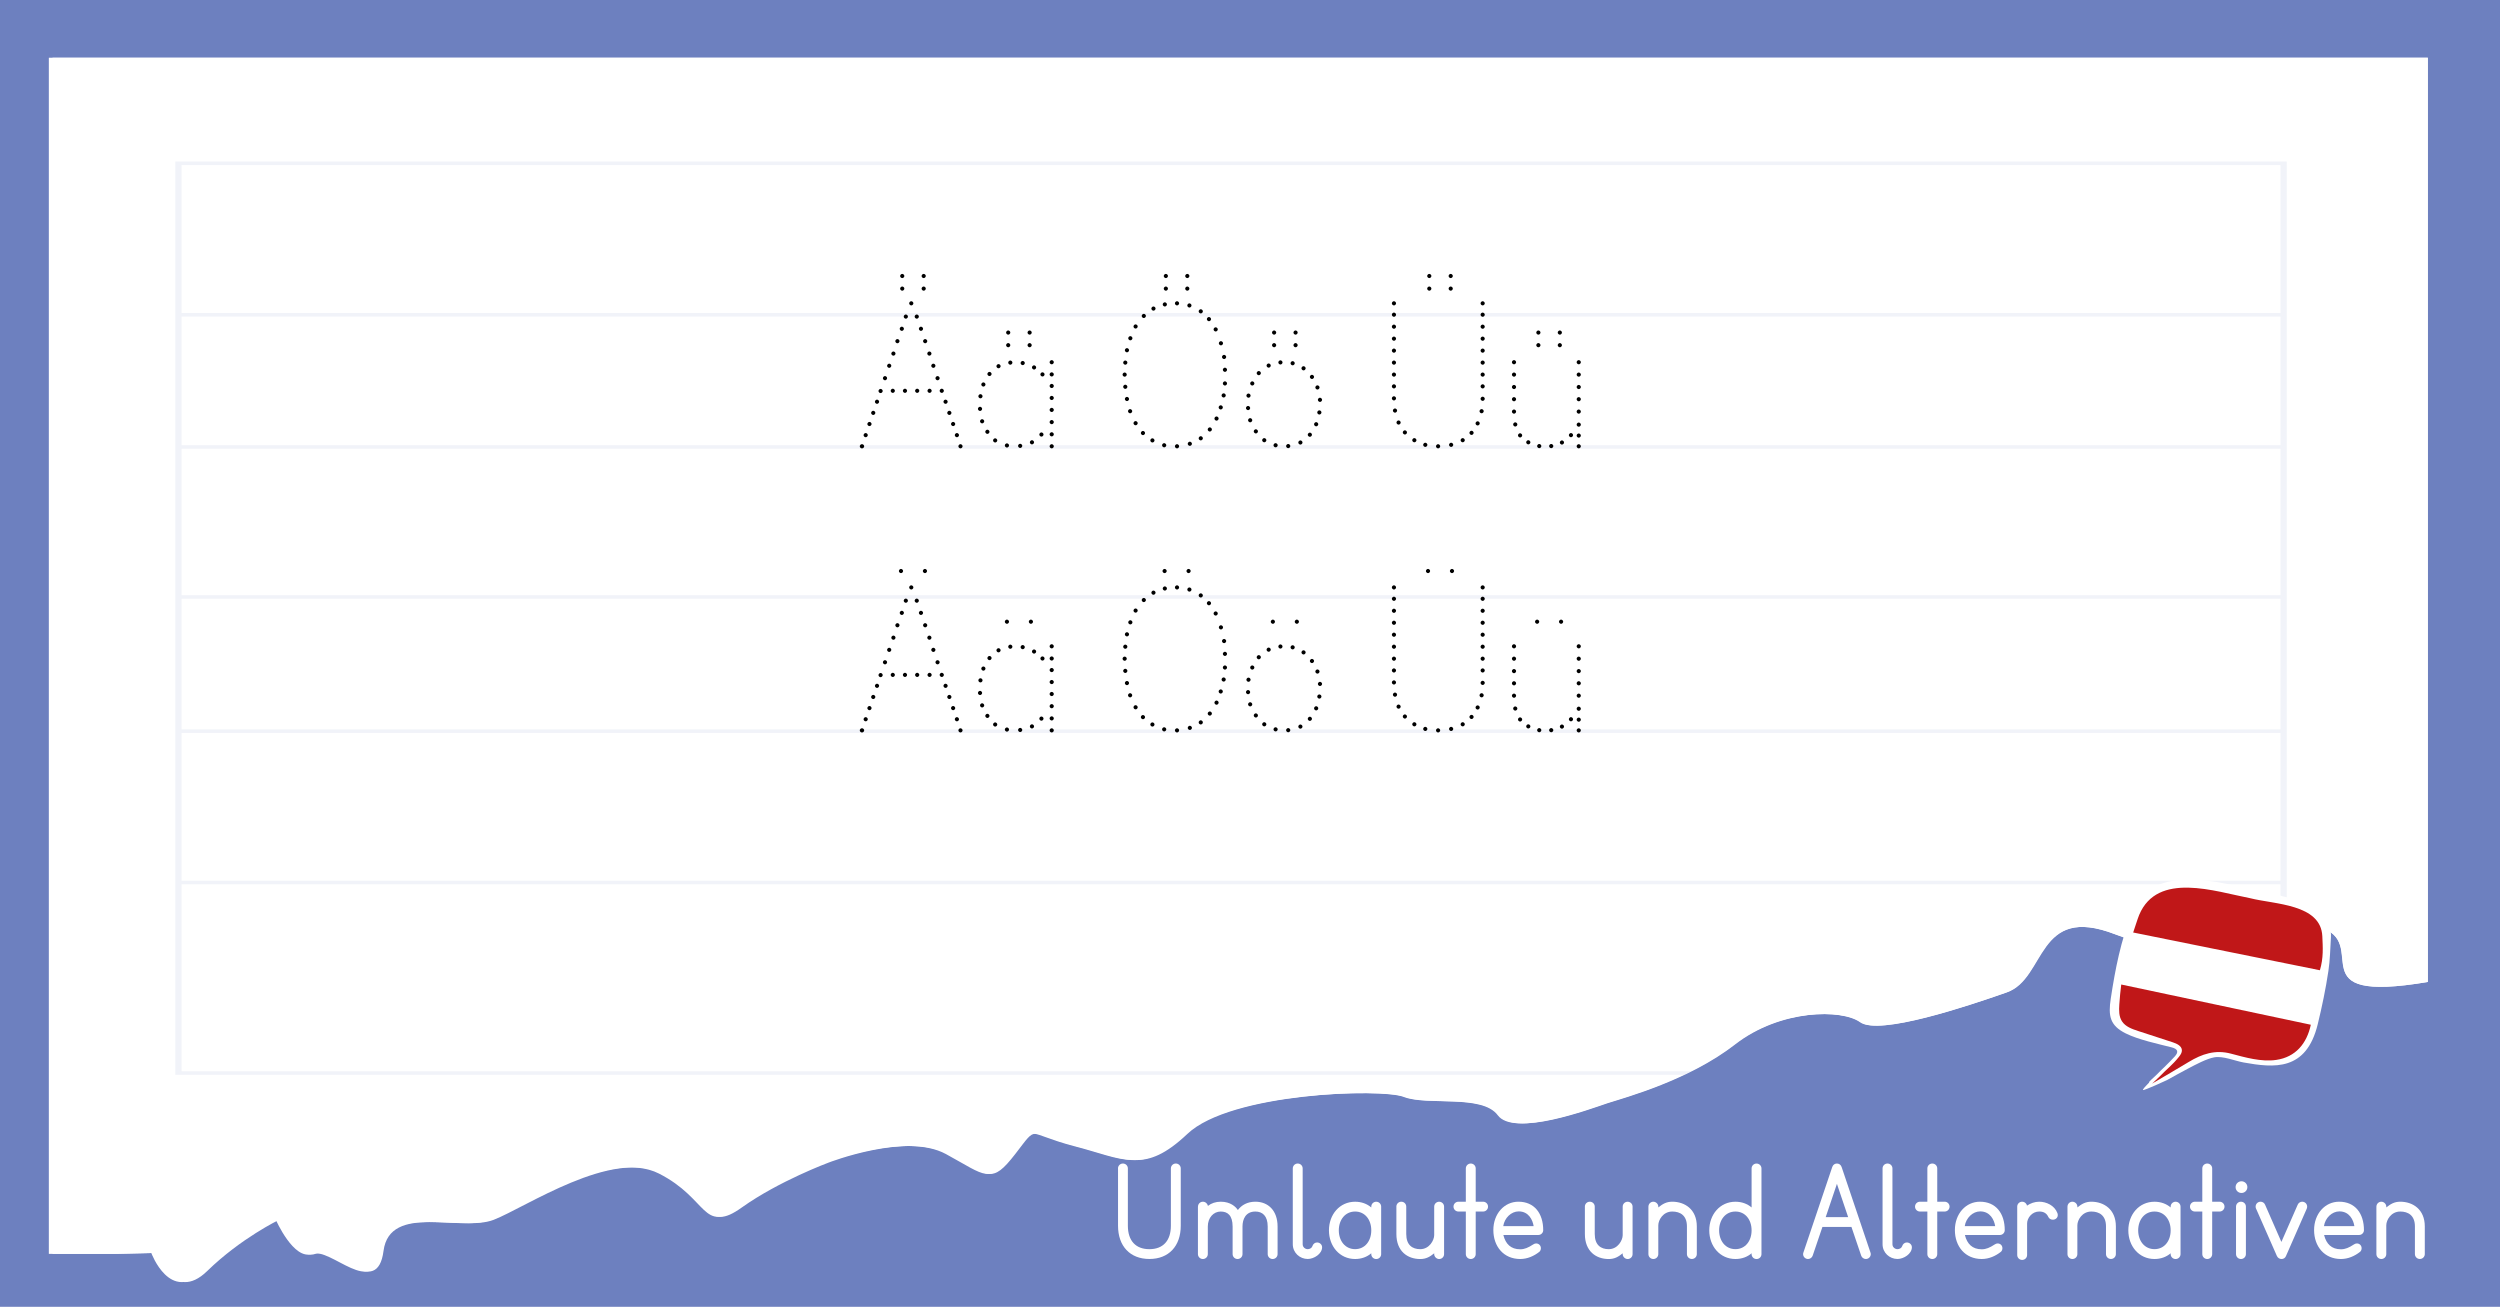 <?xml version="1.0" encoding="UTF-8"?>
<svg id="Ebene_1" data-name="Ebene 1" xmlns="http://www.w3.org/2000/svg" xmlns:xlink="http://www.w3.org/1999/xlink" viewBox="0 0 880 460">
  <defs>
    <style>
      .cls-1 {
        fill: #c01718;
      }

      .cls-2 {
        fill: #fff;
      }

      .cls-3 {
        fill: #6d80be;
      }

      .cls-4 {
        fill: #6d80bf;
      }

      .cls-5 {
        opacity: .1;
      }

      .cls-6 {
        clip-path: url(#clippath);
      }
    </style>
    <clipPath id="clippath">
      <path class="cls-2" d="M18.48,20.33v421.03h22.98l13.03-.31s6.59,17.93,18.44,6.36c11.86-11.57,25.32-18.04,25.32-18.04,0,0,6.29,14.39,12.74,11.99,6.59-2.4,21.81,15.95,24.01-1.04,2.2-16.89,27.67-6.57,38.79-10.95,11.27-4.38,41.72-25.13,59.14-16.27,17.42,8.86,15.22,21.27,28.25,11.89,13.03-9.28,30.45-15.74,30.45-15.74,0,0,27.81-10.84,42.16-3.02,14.35,7.82,15.22,10.74,23.57,0,8.34-10.74,3.95-7.4,21.37-2.82,17.42,4.48,24.01,10.11,39.23-4.27,15.22-14.49,68.65-16.16,76.7-13.03,8.05,3.13,27.52-1.04,33.08,6.46,5.56,7.61,31.76-2.09,38.21-4.27,6.59-2.09,28.69-8.13,44.79-20.64,16.1-12.51,37.91-12.51,44.35-7.82,6.59,4.69,37.47-5.63,51.38-10.53,13.91-4.9,10.25-31.28,38.21-20.44,27.96,10.84,49.77-2.61,49.77-2.61,0,0,2.2-5.73,21.81,0,19.18,5.53-8.49,27.32,38.35,19.39V20.33H18.48Z"/>
    </clipPath>
  </defs>
  <rect class="cls-4" width="880" height="460"/>
  <g id="Blatt_Papier" data-name="Blatt Papier">
    <path class="cls-2" d="M17.19,20.33v421.03h23.02l13.05-.31s6.6,17.93,18.47,6.36c12.02-11.57,25.36-18.04,25.36-18.04,0,0,6.3,14.39,12.75,11.99,6.6-2.4,21.84,15.95,24.04-1.04,2.2-16.89,27.71-6.57,38.85-10.95,11.29-4.38,41.78-25.13,59.23-16.27,17.45,8.86,15.25,21.27,28.3,11.89,13.05-9.28,30.49-15.74,30.49-15.74,0,0,27.86-10.84,42.22-3.02,14.37,7.82,15.25,10.74,23.6,0,8.36-10.74,3.96-7.4,21.4-2.82,17.45,4.48,24.04,10.11,39.29-4.27,15.25-14.49,68.76-16.16,76.82-13.03,8.21,3.23,27.56-1.04,33.13,6.46,5.57,7.61,31.81-2.09,38.26-4.27,6.6-2.09,28.73-8.13,44.86-20.64,16.13-12.51,37.97-12.51,44.42-7.82,6.6,4.69,37.53-5.63,51.46-10.53,13.93-4.9,10.26-31.28,38.26-20.44,28,10.84,49.85-2.61,49.85-2.61,0,0,2.2-5.73,21.84,0,19.21,5.53-8.5,27.32,38.41,19.39V20.33H17.19ZM17.19,20.33v421.03h23.02l13.05-.31s6.6,17.93,18.47,6.36c12.02-11.57,25.36-18.04,25.36-18.04,0,0,6.3,14.39,12.75,11.99,6.6-2.4,21.84,15.95,24.04-1.04,2.2-16.89,27.71-6.57,38.85-10.95,11.29-4.38,41.78-25.13,59.23-16.27,17.45,8.86,15.25,21.27,28.3,11.89,13.05-9.28,30.49-15.74,30.49-15.74,0,0,27.86-10.84,42.22-3.02,14.37,7.82,15.25,10.74,23.6,0,8.36-10.74,3.96-7.4,21.4-2.82,17.45,4.48,24.04,10.11,39.29-4.27,15.25-14.49,68.76-16.16,76.82-13.03,8.21,3.23,27.56-1.04,33.13,6.46,5.57,7.61,31.81-2.09,38.26-4.27,6.6-2.09,28.73-8.13,44.86-20.64,16.13-12.51,37.97-12.51,44.42-7.82,6.6,4.69,37.53-5.63,51.46-10.53,13.93-4.9,10.26-31.28,38.26-20.44,28,10.84,49.85-2.61,49.85-2.61,0,0,2.2-5.73,21.84,0,19.21,5.53-8.5,27.32,38.41,19.39V20.33H17.19Z"/>
    <g>
      <path class="cls-2" d="M18.48,20.33v421.03h22.98l13.03-.31s6.59,17.93,18.44,6.36c11.86-11.57,25.32-18.04,25.32-18.04,0,0,6.29,14.39,12.74,11.99,6.59-2.4,21.81,15.95,24.01-1.04,2.2-16.89,27.67-6.57,38.79-10.95,11.27-4.38,41.72-25.13,59.14-16.27,17.42,8.86,15.22,21.27,28.25,11.89,13.03-9.28,30.45-15.74,30.45-15.74,0,0,27.81-10.84,42.16-3.02,14.35,7.82,15.22,10.74,23.57,0,8.34-10.74,3.95-7.4,21.37-2.82,17.42,4.48,24.01,10.11,39.23-4.27,15.22-14.49,68.65-16.16,76.7-13.03,8.05,3.13,27.52-1.04,33.08,6.46,5.56,7.61,31.76-2.09,38.21-4.27,6.59-2.09,28.69-8.13,44.79-20.64,16.1-12.51,37.91-12.51,44.35-7.82,6.59,4.69,37.47-5.63,51.38-10.53,13.91-4.9,10.25-31.28,38.21-20.44,27.96,10.84,49.77-2.61,49.77-2.61,0,0,2.2-5.73,21.81,0,19.18,5.53-8.49,27.32,38.35,19.39V20.33H18.48Z"/>
      <g class="cls-6">
        <g class="cls-5">
          <g>
            <rect class="cls-2" x="62.81" y="57.49" width="741.02" height="320.21"/>
            <path class="cls-3" d="M804.93,378.32H61.71V56.87h743.23v321.45ZM63.91,377.08h738.82V58.11H63.91v318.97Z"/>
          </g>
          <rect class="cls-3" x="62.81" y="110.17" width="741.02" height="1.24"/>
          <rect class="cls-3" x="62.81" y="156.72" width="741.02" height="1.24"/>
          <rect class="cls-3" x="62.81" y="209.51" width="741.02" height="1.24"/>
          <rect class="cls-3" x="62.81" y="256.75" width="741.02" height="1.24"/>
          <rect class="cls-3" x="62.81" y="310.02" width="741.02" height="1.24"/>
        </g>
      </g>
    </g>
  </g>
  <g>
    <path d="M302.64,157.09c0-.18.08-.35.23-.51.15-.15.32-.23.51-.23h.07c.19,0,.35.08.51.23s.23.32.23.51-.08.35-.23.51c-.15.15-.32.23-.51.23h-.07c-.19,0-.36-.08-.51-.23-.16-.15-.23-.32-.23-.51ZM303.98,153.17c0-.19.08-.35.23-.51.15-.15.32-.23.51-.23s.35.08.51.23c.15.15.23.32.23.51s-.08.35-.23.51c-.15.15-.32.23-.51.23s-.35-.08-.51-.23c-.16-.15-.23-.32-.23-.51ZM305.31,149.25c0-.19.08-.35.23-.51.15-.15.32-.23.51-.23s.35.08.51.23c.15.15.23.32.23.51s-.08.35-.23.51-.32.23-.51.23-.35-.08-.51-.23-.23-.32-.23-.51ZM306.64,145.33c0-.19.08-.35.23-.51s.32-.23.51-.23.35.08.51.23.23.32.23.51-.08.35-.23.51-.32.23-.51.23-.35-.08-.51-.23-.23-.32-.23-.51ZM307.97,141.41c0-.18.08-.35.23-.51s.32-.23.51-.23.35.08.51.23.23.32.23.51-.08.35-.23.51c-.15.15-.32.23-.51.23s-.35-.08-.51-.23c-.15-.15-.23-.32-.23-.51ZM309.23,137.63c0-.19.08-.35.23-.51.15-.15.32-.23.51-.23s.35.08.51.23c.15.15.23.32.23.51s-.08.35-.23.51c-.16.15-.32.23-.51.23s-.36-.08-.51-.23c-.15-.15-.23-.32-.23-.51ZM310.78,133.12c0-.19.08-.35.23-.51s.32-.23.51-.23.35.08.51.23.23.32.23.51-.08.35-.23.51-.32.23-.51.23-.35-.08-.51-.23-.23-.32-.23-.51ZM312.26,128.75c0-.19.08-.35.23-.51.15-.15.32-.23.51-.23s.35.08.51.23c.15.15.23.32.23.51s-.08.35-.23.51-.32.23-.51.23-.35-.08-.51-.23-.23-.32-.23-.51ZM313.52,137.56c0-.19.08-.35.23-.51.15-.15.32-.23.51-.23s.35.08.51.23c.15.15.23.32.23.51s-.08.35-.23.51c-.16.15-.32.23-.51.23s-.36-.08-.51-.23c-.15-.15-.23-.32-.23-.51ZM313.74,124.46c0-.19.08-.35.23-.51.15-.15.32-.23.51-.23s.35.08.51.23c.15.15.23.32.23.51s-.08.35-.23.51-.32.23-.51.23-.35-.08-.51-.23-.23-.32-.23-.51ZM315.15,120.09c0-.18.08-.35.23-.51.15-.15.32-.23.51-.23s.35.08.51.23c.15.15.23.32.23.51s-.08.35-.23.51c-.15.15-.32.23-.51.23s-.36-.08-.51-.23c-.15-.15-.23-.32-.23-.51ZM316.7,115.73c0-.19.08-.35.23-.51s.32-.23.51-.23.35.08.51.23.23.32.23.51-.08.35-.23.51-.32.23-.51.23-.35-.08-.51-.23-.23-.32-.23-.51ZM316.85,97.15c0-.19.08-.35.23-.51.15-.15.32-.23.51-.23s.35.08.51.23c.15.15.23.32.23.51s-.08.35-.23.51c-.15.15-.32.23-.51.23s-.36-.08-.51-.23c-.16-.15-.23-.32-.23-.51ZM316.85,101.59c0-.18.08-.35.23-.51.15-.15.32-.23.51-.23s.35.08.51.23.23.32.23.51-.08.35-.23.51c-.15.15-.32.23-.51.23s-.36-.08-.51-.23c-.16-.15-.23-.32-.23-.51ZM317.81,137.56c0-.19.08-.35.23-.51.15-.15.32-.23.51-.23s.35.08.51.23c.15.15.23.32.23.51s-.08.35-.23.51c-.16.15-.32.23-.51.23s-.36-.08-.51-.23c-.15-.15-.23-.32-.23-.51ZM318.11,111.44c0-.19.08-.35.23-.51s.32-.23.51-.23.35.08.51.23c.15.15.23.32.23.51s-.08.35-.23.51c-.15.15-.32.23-.51.23s-.35-.08-.51-.23-.23-.32-.23-.51ZM320.03,106.77c0-.19.08-.35.23-.51.15-.15.32-.23.51-.23s.35.08.51.23c.15.15.23.32.23.51s-.08.35-.23.51c-.15.15-.32.23-.51.23s-.35-.08-.51-.23c-.15-.15-.23-.32-.23-.51ZM321.96,111.44c0-.19.08-.35.23-.51s.32-.23.51-.23.35.08.51.23.23.32.23.51-.08.35-.23.51-.32.23-.51.23-.35-.08-.51-.23-.23-.32-.23-.51ZM322.11,137.56c0-.19.08-.35.23-.51.15-.15.32-.23.51-.23s.35.08.51.23c.15.15.23.32.23.51s-.08.35-.23.51c-.16.15-.32.23-.51.23s-.36-.08-.51-.23c-.15-.15-.23-.32-.23-.51ZM323.44,115.73c0-.19.08-.35.23-.51.15-.15.32-.23.51-.23s.35.08.51.23c.15.15.23.32.23.51s-.08.35-.23.51c-.16.15-.32.23-.51.23s-.36-.08-.51-.23c-.15-.15-.23-.32-.23-.51ZM324.4,97.15c0-.19.08-.35.23-.51.15-.15.32-.23.51-.23s.35.08.51.23c.15.15.23.32.23.51s-.08.35-.23.51c-.15.15-.32.23-.51.23s-.36-.08-.51-.23c-.15-.15-.23-.32-.23-.51ZM324.4,101.59c0-.18.08-.35.23-.51.15-.15.32-.23.51-.23s.35.08.51.23c.15.15.23.32.23.51s-.08.35-.23.51c-.15.15-.32.23-.51.23s-.36-.08-.51-.23c-.15-.15-.23-.32-.23-.51ZM324.92,120.09c0-.18.08-.35.23-.51s.32-.23.51-.23.35.08.51.23.23.32.23.51-.08.35-.23.51c-.15.15-.32.23-.51.23s-.35-.08-.51-.23c-.15-.15-.23-.32-.23-.51ZM326.4,124.46c0-.19.08-.35.23-.51.15-.15.32-.23.51-.23s.35.08.51.23c.15.15.23.32.23.51s-.08.35-.23.51c-.15.15-.32.23-.51.23s-.36-.08-.51-.23c-.15-.15-.23-.32-.23-.51ZM326.47,137.56c0-.19.08-.35.23-.51s.32-.23.51-.23.35.08.51.23.23.32.23.51-.08.35-.23.51-.32.23-.51.23-.35-.08-.51-.23-.23-.32-.23-.51ZM327.8,128.75c0-.19.08-.35.23-.51.15-.15.32-.23.51-.23s.35.08.51.23c.15.15.23.32.23.51s-.08.35-.23.51-.32.23-.51.23-.35-.08-.51-.23-.23-.32-.23-.51ZM329.28,133.12c0-.19.08-.35.23-.51s.32-.23.51-.23.35.08.51.23.23.32.23.51-.08.35-.23.51-.32.23-.51.23-.35-.08-.51-.23-.23-.32-.23-.51ZM330.76,137.56c0-.19.08-.35.23-.51s.32-.23.51-.23.35.08.51.23.23.32.23.51-.08.35-.23.51-.32.23-.51.23-.35-.08-.51-.23-.23-.32-.23-.51ZM332.1,141.41c0-.18.08-.35.23-.51s.32-.23.51-.23.35.08.51.23.23.32.23.51-.08.35-.23.51c-.15.15-.32.23-.51.23s-.35-.08-.51-.23c-.15-.15-.23-.32-.23-.51ZM333.43,145.33c0-.19.08-.35.23-.51s.32-.23.51-.23.35.08.51.23.23.32.23.51-.08.35-.23.51-.32.23-.51.23-.35-.08-.51-.23-.23-.32-.23-.51ZM334.76,149.25c0-.19.08-.35.23-.51.15-.15.32-.23.51-.23s.35.08.51.23c.15.15.23.32.23.51s-.08.35-.23.51-.32.23-.51.23-.35-.08-.51-.23-.23-.32-.23-.51ZM336.09,153.17c0-.19.08-.35.23-.51.15-.15.32-.23.51-.23s.35.08.51.23c.15.15.23.32.23.51s-.08.35-.23.51c-.15.15-.32.23-.51.23s-.35-.08-.51-.23c-.15-.15-.23-.32-.23-.51ZM337.35,157.09c0-.18.08-.35.23-.51s.32-.23.51-.23.35.08.51.23.23.32.23.51-.08.35-.23.51c-.15.15-.32.23-.51.23s-.35-.08-.51-.23c-.15-.15-.23-.32-.23-.51Z"/>
    <path d="M345.71,143.92c0,.19-.08.35-.23.51-.15.15-.32.23-.51.23s-.35-.08-.51-.23c-.15-.15-.23-.32-.23-.51s.08-.35.23-.51c.15-.15.32-.23.51-.23s.35.08.51.23c.15.15.23.32.23.51ZM345.86,139.48c0,.19-.08.35-.23.51s-.32.23-.51.23-.35-.08-.51-.23-.23-.32-.23-.51.08-.35.23-.51c.15-.15.32-.23.51-.23s.35.08.51.23c.15.15.23.32.23.51ZM346.45,148.29c0,.19-.08.35-.23.51-.15.15-.32.23-.51.23s-.36-.08-.51-.23c-.15-.15-.23-.32-.23-.51s.08-.35.23-.51c.15-.15.32-.23.51-.23s.35.08.51.23c.15.15.23.32.23.51ZM346.89,135.34c0,.19-.08.35-.23.51-.15.15-.32.23-.51.23s-.35-.08-.51-.23c-.15-.15-.23-.32-.23-.51s.08-.35.23-.51c.15-.15.32-.23.51-.23s.35.08.51.23c.15.15.23.32.23.51ZM348.3,151.99c0,.19-.08.35-.23.51-.15.15-.32.23-.51.23s-.35-.08-.51-.23c-.15-.15-.23-.32-.23-.51s.08-.35.23-.51c.15-.15.32-.23.51-.23s.35.08.51.23c.15.15.23.32.23.51ZM349.04,131.64c0,.18-.08.35-.23.51s-.32.23-.51.23-.35-.08-.51-.23-.23-.32-.23-.51.08-.35.23-.51.32-.23.51-.23.35.08.51.23.23.32.23.51ZM351.04,155.02c0,.19-.08.35-.23.51-.15.15-.32.23-.51.23s-.35-.08-.51-.23-.23-.32-.23-.51.08-.35.23-.51c.15-.15.32-.23.51-.23s.35.08.51.23c.15.15.23.32.23.51ZM352.22,128.9c0,.19-.08.35-.23.51-.15.15-.32.23-.51.23s-.35-.08-.51-.23c-.15-.15-.23-.32-.23-.51s.08-.35.23-.51c.15-.15.32-.23.51-.23s.35.08.51.23c.15.15.23.32.23.51ZM355.18,156.8c0,.19-.08.35-.23.51-.15.15-.32.23-.51.23s-.35-.08-.51-.23c-.15-.15-.23-.32-.23-.51s.08-.35.23-.51c.15-.15.32-.23.51-.23s.35.08.51.23c.15.15.23.32.23.51ZM354.15,117.06c0-.19.08-.35.23-.51s.32-.23.51-.23.35.08.51.23.23.32.23.51-.08.35-.23.51-.32.23-.51.23-.35-.08-.51-.23-.23-.32-.23-.51ZM354.15,121.5c0-.19.08-.35.23-.51.15-.15.32-.23.51-.23s.35.08.51.23c.15.15.23.32.23.51s-.08.35-.23.51-.32.23-.51.23-.35-.08-.51-.23-.23-.32-.23-.51ZM356.37,127.64c0,.19-.08.35-.23.51-.15.15-.32.23-.51.23s-.36-.08-.51-.23c-.15-.15-.23-.32-.23-.51s.08-.35.23-.51c.15-.15.32-.23.51-.23s.35.08.51.23c.15.15.23.32.23.51ZM359.84,156.95c0,.19-.08.35-.23.51-.15.15-.32.23-.51.23s-.35-.08-.51-.23c-.15-.15-.23-.32-.23-.51s.08-.35.23-.51c.15-.15.32-.23.51-.23s.35.08.51.23c.15.15.23.32.23.51ZM360.73,127.79c0,.19-.08.35-.23.51s-.32.23-.51.23-.35-.08-.51-.23-.23-.32-.23-.51.08-.35.23-.51.32-.23.51-.23.35.08.51.23.23.32.23.51ZM361.69,117.06c0-.19.08-.35.23-.51s.32-.23.51-.23.35.08.51.23.23.32.23.51-.08.35-.23.51-.32.23-.51.23-.35-.08-.51-.23-.23-.32-.23-.51ZM361.69,121.5c0-.19.08-.35.23-.51.15-.15.32-.23.51-.23s.35.08.51.23c.15.15.23.32.23.51s-.08.35-.23.51-.32.23-.51.23-.35-.08-.51-.23-.23-.32-.23-.51ZM363.99,155.69c0,.19-.08.35-.23.51-.16.15-.32.23-.51.23s-.36-.08-.51-.23c-.15-.15-.23-.32-.23-.51s.08-.35.23-.51c.15-.15.32-.23.51-.23s.35.08.51.23c.15.15.23.32.23.51ZM364.73,129.34c0,.19-.08.35-.23.51-.15.15-.32.23-.51.23s-.35-.08-.51-.23c-.15-.15-.23-.32-.23-.51s.08-.35.23-.51.32-.23.51-.23.35.08.51.23.23.32.23.51ZM367.32,152.95c0,.18-.08.35-.23.51-.15.15-.32.23-.51.23s-.35-.08-.51-.23c-.16-.15-.23-.32-.23-.51s.08-.35.23-.51c.15-.15.32-.23.51-.23s.35.08.51.23.23.32.23.51ZM367.69,131.79c0,.19-.08.35-.23.51s-.32.23-.51.23-.35-.08-.51-.23-.23-.32-.23-.51.08-.35.23-.51.32-.23.51-.23.35.08.51.23.23.32.23.51ZM370.94,127.5c0,.19-.08.35-.23.51s-.32.23-.51.23-.35-.08-.51-.23c-.16-.15-.23-.32-.23-.51s.08-.35.23-.51c.15-.15.32-.23.51-.23s.35.08.51.23.23.32.23.51ZM370.94,131.79c0,.19-.08.35-.23.51s-.32.23-.51.23-.35-.08-.51-.23c-.16-.15-.23-.32-.23-.51s.08-.35.23-.51c.15-.15.32-.23.51-.23s.35.08.51.23.23.32.23.51ZM370.94,135.86c0,.19-.08.35-.23.51s-.32.23-.51.23-.35-.08-.51-.23c-.16-.15-.23-.32-.23-.51s.08-.35.23-.51c.15-.15.32-.23.51-.23s.35.08.51.23c.15.15.23.32.23.51ZM370.94,140.08c0,.18-.08.35-.23.51-.15.15-.32.23-.51.23s-.35-.08-.51-.23c-.16-.15-.23-.32-.23-.51s.08-.35.23-.51c.15-.15.32-.23.51-.23s.35.08.51.23.23.32.23.51ZM370.94,144.29c0,.19-.08.35-.23.51s-.32.23-.51.23-.35-.08-.51-.23c-.16-.15-.23-.32-.23-.51s.08-.35.23-.51c.15-.15.32-.23.51-.23s.35.08.51.23c.15.15.23.32.23.51ZM370.94,148.58c0,.19-.08.35-.23.51s-.32.23-.51.23-.35-.08-.51-.23c-.16-.15-.23-.32-.23-.51s.08-.35.23-.51c.15-.15.32-.23.51-.23s.35.08.51.23c.15.15.23.32.23.51ZM370.94,152.88c0,.19-.08.35-.23.51s-.32.23-.51.23-.35-.08-.51-.23c-.16-.15-.23-.32-.23-.51s.08-.35.23-.51c.15-.15.32-.23.51-.23s.35.08.51.23c.15.15.23.32.23.51ZM370.94,157.09c0,.19-.08.35-.23.51-.15.15-.32.23-.51.23s-.35-.08-.51-.23c-.16-.15-.23-.32-.23-.51s.08-.35.23-.51c.15-.15.32-.23.51-.23s.35.08.51.23.23.32.23.51Z"/>
    <path d="M395.14,131.86c0-.19.08-.35.23-.51.15-.15.32-.23.51-.23s.35.08.51.23c.15.15.23.32.23.51s-.08.35-.23.51c-.15.15-.32.23-.51.23s-.35-.08-.51-.23c-.16-.15-.23-.32-.23-.51ZM395.36,127.64c0-.19.08-.35.23-.51s.32-.23.51-.23.35.08.51.23.23.32.23.51-.08.35-.23.51-.32.23-.51.23-.35-.08-.51-.23-.23-.32-.23-.51ZM395.36,136.15c0-.19.08-.35.23-.51.15-.15.32-.23.51-.23s.35.08.51.23c.15.15.23.32.23.51s-.08.35-.23.51c-.15.15-.32.23-.51.23s-.35-.08-.51-.23c-.15-.15-.23-.32-.23-.51ZM395.95,123.28c0-.19.08-.35.23-.51.15-.15.32-.23.51-.23s.35.08.51.23c.15.15.23.32.23.51s-.08.35-.23.51c-.15.15-.32.23-.51.23s-.35-.08-.51-.23c-.15-.15-.23-.32-.23-.51ZM395.95,140.44c0-.19.08-.35.23-.51.15-.15.32-.23.51-.23s.35.08.51.23c.15.15.23.32.23.51s-.08.35-.23.51c-.15.15-.32.23-.51.23s-.35-.08-.51-.23c-.15-.15-.23-.32-.23-.51ZM397.06,144.74c0-.19.08-.35.23-.51.15-.15.32-.23.51-.23s.35.08.51.23c.15.15.23.32.23.51s-.08.35-.23.51c-.15.15-.32.23-.51.23s-.36-.08-.51-.23c-.15-.15-.23-.32-.23-.51ZM397.14,119.06c0-.19.08-.35.23-.51s.32-.23.51-.23.35.08.51.23.23.32.23.51-.08.35-.23.51-.32.23-.51.23-.35-.08-.51-.23-.23-.32-.23-.51ZM398.99,114.92c0-.19.08-.35.23-.51s.32-.23.51-.23.35.08.51.23.23.32.23.51-.08.35-.23.51-.32.23-.51.23-.35-.08-.51-.23-.23-.32-.23-.51ZM398.99,148.96c0-.19.08-.35.23-.51s.32-.23.51-.23.35.08.51.23.23.32.23.51-.08.35-.23.51-.32.23-.51.23-.35-.08-.51-.23-.23-.32-.23-.51ZM401.58,152.43c0-.19.08-.35.23-.51s.32-.23.51-.23.36.08.51.23c.15.15.23.32.23.51s-.08.35-.23.51c-.15.15-.32.23-.51.23s-.35-.08-.51-.23-.23-.32-.23-.51ZM401.88,111.21c0-.19.08-.35.23-.51.15-.15.32-.23.51-.23s.35.08.51.23c.15.15.23.32.23.51s-.08.35-.23.51c-.15.15-.32.23-.51.23s-.36-.08-.51-.23c-.15-.15-.23-.32-.23-.51ZM404.91,155.02c0-.19.08-.35.23-.51.15-.15.32-.23.51-.23s.36.08.51.23c.15.15.23.32.23.51s-.08.35-.23.51c-.15.15-.32.23-.51.23s-.36-.08-.51-.23c-.15-.15-.23-.32-.23-.51ZM405.28,108.62c0-.19.08-.35.23-.51s.32-.23.51-.23.35.08.51.23.23.32.23.51-.08.35-.23.51-.32.23-.51.23-.36-.08-.51-.23-.23-.32-.23-.51ZM409.05,156.73c0-.19.08-.35.23-.51s.32-.23.51-.23.35.08.51.23.23.32.23.51-.08.35-.23.51-.32.23-.51.23-.36-.08-.51-.23-.23-.32-.23-.51ZM409.28,107.15c0-.19.08-.35.23-.51s.32-.23.51-.23.36.08.51.23.23.32.23.51-.08.35-.23.51-.32.23-.51.23-.35-.08-.51-.23-.23-.32-.23-.51ZM409.64,97.15c0-.19.08-.35.23-.51.15-.15.32-.23.51-.23s.35.08.51.23c.15.15.23.32.23.51s-.08.35-.23.51c-.15.15-.32.23-.51.23s-.36-.08-.51-.23c-.15-.15-.23-.32-.23-.51ZM409.64,101.59c0-.18.08-.35.23-.51s.32-.23.51-.23.35.08.51.23.23.32.23.51-.08.35-.23.51c-.15.15-.32.23-.51.23s-.36-.08-.51-.23c-.15-.15-.23-.32-.23-.51ZM413.57,106.77c0-.19.08-.35.23-.51.15-.15.32-.23.51-.23s.35.08.51.23c.15.15.23.32.23.51s-.08.35-.23.51c-.15.15-.32.23-.51.23s-.36-.08-.51-.23c-.15-.15-.23-.32-.23-.51ZM413.57,157.09c0-.18.08-.35.23-.51s.32-.23.51-.23.35.08.51.23.23.32.23.51-.08.35-.23.51c-.15.15-.32.23-.51.23s-.36-.08-.51-.23c-.15-.15-.23-.32-.23-.51ZM417.19,97.15c0-.19.08-.35.23-.51.15-.15.32-.23.51-.23s.36.08.51.23c.15.15.23.32.23.51s-.08.35-.23.51c-.15.15-.32.23-.51.23s-.35-.08-.51-.23c-.15-.15-.23-.32-.23-.51ZM417.19,101.59c0-.18.08-.35.23-.51s.32-.23.51-.23.36.08.51.23.23.32.23.51-.08.35-.23.51c-.15.15-.32.23-.51.23s-.35-.08-.51-.23c-.15-.15-.23-.32-.23-.51ZM417.93,107.52c0-.19.08-.35.23-.51s.32-.23.51-.23.36.08.51.23.23.32.23.51-.08.35-.23.51-.32.23-.51.23-.35-.08-.51-.23-.23-.32-.23-.51ZM418.08,156.21c0-.19.08-.35.23-.51s.32-.23.51-.23.36.08.51.23.23.32.23.51-.08.35-.23.51-.32.23-.51.23-.35-.08-.51-.23-.23-.32-.23-.51ZM421.93,109.59c0-.19.08-.35.23-.51.15-.15.32-.23.51-.23s.36.08.51.23c.15.15.23.32.23.51s-.08.35-.23.51-.32.23-.51.23-.35-.08-.51-.23-.23-.32-.23-.51ZM421.93,154.28c0-.19.08-.35.23-.51s.32-.23.51-.23.36.08.51.23.23.32.23.51-.08.35-.23.51c-.15.15-.32.23-.51.23s-.35-.08-.51-.23c-.15-.15-.23-.32-.23-.51ZM424.81,112.33c0-.19.08-.35.23-.51s.32-.23.51-.23.35.08.51.23.23.32.23.51-.08.35-.23.51c-.15.15-.32.23-.51.23s-.36-.08-.51-.23c-.15-.15-.23-.32-.23-.51ZM425.11,151.17c0-.19.08-.35.23-.51.15-.15.32-.23.51-.23s.35.08.51.23c.15.15.23.32.23.51s-.08.35-.23.51c-.15.15-.32.23-.51.23s-.36-.08-.51-.23c-.15-.15-.23-.32-.23-.51ZM427.18,115.95c0-.19.08-.35.23-.51s.32-.23.51-.23.36.08.51.23.23.32.23.51-.08.35-.23.51c-.15.15-.32.23-.51.23s-.35-.08-.51-.23c-.15-.15-.23-.32-.23-.51ZM427.48,147.33c0-.19.08-.35.23-.51s.32-.23.51-.23.35.08.51.23.23.32.23.51-.08.35-.23.51-.32.23-.51.23-.36-.08-.51-.23-.23-.32-.23-.51ZM428.96,143.4c0-.19.08-.35.23-.51.15-.15.32-.23.51-.23s.35.08.51.23c.15.15.23.32.23.51s-.08.35-.23.51c-.15.15-.32.23-.51.23s-.36-.08-.51-.23c-.15-.15-.23-.32-.23-.51ZM429.03,120.83c0-.19.08-.35.23-.51.15-.15.32-.23.51-.23s.35.08.51.23c.15.15.23.32.23.51s-.08.35-.23.51-.32.23-.51.23-.36-.08-.51-.23-.23-.32-.23-.51ZM429.99,139.19c0-.19.08-.35.23-.51s.32-.23.51-.23.36.08.51.23c.15.15.23.32.23.51s-.08.35-.23.51c-.15.15-.32.23-.51.23s-.35-.08-.51-.23-.23-.32-.23-.51ZM430.14,125.65c0-.19.08-.35.23-.51s.32-.23.51-.23.35.08.51.23.23.32.23.51-.08.35-.23.51-.32.23-.51.23-.36-.08-.51-.23-.23-.32-.23-.51ZM430.44,130.16c0-.19.08-.35.23-.51s.32-.23.51-.23.36.08.51.23.23.32.23.51-.08.35-.23.51c-.15.15-.32.23-.51.23s-.35-.08-.51-.23c-.15-.15-.23-.32-.23-.51ZM430.44,134.97c0-.18.08-.35.23-.51s.32-.23.51-.23.36.08.51.23.23.32.23.51-.08.35-.23.51c-.15.15-.32.23-.51.23s-.35-.08-.51-.23c-.15-.15-.23-.32-.23-.51Z"/>
    <path d="M438.58,143.63c0-.19.08-.35.23-.51.15-.15.32-.23.51-.23s.35.08.51.23c.15.15.23.32.23.51s-.08.35-.23.51-.32.23-.51.23-.35-.08-.51-.23-.23-.32-.23-.51ZM438.73,139.26c0-.18.08-.35.23-.51s.32-.23.51-.23.35.08.51.23.23.32.23.51-.08.35-.23.51c-.15.15-.32.23-.51.23s-.35-.08-.51-.23c-.15-.15-.23-.32-.23-.51ZM439.32,147.92c0-.19.08-.35.23-.51.15-.15.32-.23.51-.23s.35.08.51.23c.15.15.23.32.23.51s-.08.35-.23.51-.32.23-.51.23-.35-.08-.51-.23-.23-.32-.23-.51ZM440.06,134.97c0-.18.08-.35.23-.51s.32-.23.51-.23.35.08.51.23.23.32.23.51-.08.35-.23.51c-.15.15-.32.23-.51.23s-.35-.08-.51-.23c-.15-.15-.23-.32-.23-.51ZM441.32,151.84c0-.19.08-.35.23-.51.15-.15.32-.23.51-.23s.35.08.51.23c.15.15.23.32.23.51s-.08.35-.23.51c-.15.15-.32.23-.51.23s-.35-.08-.51-.23c-.15-.15-.23-.32-.23-.51ZM442.35,131.34c0-.18.08-.35.23-.51.15-.15.32-.23.51-.23s.35.08.51.23c.15.15.23.32.23.51s-.08.35-.23.51c-.15.15-.32.23-.51.23s-.35-.08-.51-.23c-.15-.15-.23-.32-.23-.51ZM444.28,154.95c0-.18.08-.35.23-.51s.32-.23.51-.23.35.08.51.23.23.32.23.51-.08.35-.23.51c-.15.15-.32.23-.51.23s-.35-.08-.51-.23c-.15-.15-.23-.32-.23-.51ZM445.83,128.68c0-.19.08-.35.23-.51s.32-.23.51-.23.35.08.51.23.23.32.23.51-.08.35-.23.51c-.15.15-.32.23-.51.23s-.35-.08-.51-.23c-.15-.15-.23-.32-.23-.51ZM447.75,117.06c0-.19.08-.35.23-.51.15-.15.32-.23.51-.23s.35.08.51.23c.15.15.23.32.23.51s-.08.35-.23.51c-.16.15-.32.23-.51.23s-.36-.08-.51-.23c-.15-.15-.23-.32-.23-.51ZM447.75,121.5c0-.19.08-.35.23-.51.15-.15.32-.23.51-.23s.35.08.51.23c.15.15.23.32.23.51s-.08.35-.23.51c-.16.15-.32.23-.51.23s-.36-.08-.51-.23c-.15-.15-.23-.32-.23-.51ZM448.27,156.73c0-.19.08-.35.23-.51s.32-.23.51-.23.35.08.51.23.23.32.23.51-.08.35-.23.51-.32.23-.51.23-.35-.08-.51-.23-.23-.32-.23-.51ZM449.97,127.57c0-.19.08-.35.23-.51.15-.15.32-.23.51-.23s.35.08.51.23c.15.15.23.32.23.51s-.08.35-.23.51c-.15.15-.32.23-.51.23s-.35-.08-.51-.23c-.15-.15-.23-.32-.23-.51ZM452.71,157.02c0-.19.08-.35.23-.51.15-.15.32-.23.51-.23s.35.08.51.23c.15.15.23.32.23.51s-.08.35-.23.51c-.16.15-.32.23-.51.23s-.36-.08-.51-.23c-.15-.15-.23-.32-.23-.51ZM454.27,127.86c0-.18.08-.35.23-.51s.32-.23.51-.23.35.08.51.23.23.32.23.51-.08.35-.23.51c-.15.15-.32.23-.51.23s-.35-.08-.51-.23c-.15-.15-.23-.32-.23-.51ZM455.3,117.06c0-.19.08-.35.23-.51s.32-.23.51-.23.35.08.51.23c.15.15.23.32.23.51s-.08.35-.23.51c-.15.15-.32.23-.51.23s-.35-.08-.51-.23-.23-.32-.23-.51ZM455.3,121.5c0-.19.08-.35.23-.51.15-.15.32-.23.51-.23s.35.08.51.23c.15.15.23.32.23.51s-.08.35-.23.51c-.15.15-.32.23-.51.23s-.35-.08-.51-.23-.23-.32-.23-.51ZM457,155.76c0-.19.08-.35.23-.51.15-.15.32-.23.51-.23s.35.08.51.23c.15.15.23.32.23.51s-.08.35-.23.51c-.16.15-.32.23-.51.23s-.36-.08-.51-.23c-.15-.15-.23-.32-.23-.51ZM458.11,129.64c0-.19.08-.35.23-.51s.32-.23.51-.23.35.08.51.23.23.32.23.51-.08.35-.23.51-.32.23-.51.23-.35-.08-.51-.23-.23-.32-.23-.51ZM460.33,153.02c0-.19.08-.35.23-.51.15-.15.32-.23.51-.23s.35.08.51.23c.15.15.23.32.23.51s-.08.35-.23.51c-.15.15-.32.23-.51.23s-.35-.08-.51-.23c-.16-.15-.23-.32-.23-.51ZM461.07,132.67c0-.19.08-.35.23-.51.15-.15.32-.23.51-.23s.35.08.51.23c.15.15.23.32.23.51s-.08.35-.23.51c-.15.15-.32.23-.51.23s-.35-.08-.51-.23c-.15-.15-.23-.32-.23-.51ZM462.55,149.33c0-.19.08-.35.23-.51s.32-.23.51-.23.35.08.51.23.23.32.23.51-.08.35-.23.51c-.15.15-.32.23-.51.23s-.35-.08-.51-.23c-.15-.15-.23-.32-.23-.51ZM463,136.38c0-.19.08-.35.23-.51s.32-.23.51-.23.35.08.51.23.23.32.23.51-.08.35-.23.51-.32.23-.51.23-.35-.08-.51-.23-.23-.32-.23-.51ZM463.67,145.18c0-.19.08-.35.23-.51s.32-.23.51-.23.35.08.51.23.23.32.23.51-.08.35-.23.51-.32.23-.51.23-.35-.08-.51-.23-.23-.32-.23-.51ZM463.89,140.74c0-.18.08-.35.23-.51s.32-.23.51-.23.35.08.51.23c.15.15.23.32.23.51s-.08.35-.23.51c-.15.15-.32.23-.51.23s-.35-.08-.51-.23c-.15-.15-.23-.32-.23-.51Z"/>
    <path d="M489.93,106.77c0-.19.08-.35.23-.51.15-.15.32-.23.51-.23s.35.08.51.23c.15.15.23.32.23.51s-.08.35-.23.51c-.15.15-.32.23-.51.23s-.36-.08-.51-.23c-.15-.15-.23-.32-.23-.51ZM489.93,110.77c0-.19.08-.35.23-.51.15-.15.32-.23.51-.23s.35.08.51.23c.15.15.23.32.23.51s-.08.35-.23.51c-.15.15-.32.23-.51.23s-.36-.08-.51-.23c-.15-.15-.23-.32-.23-.51ZM489.93,114.99c0-.18.08-.35.23-.51.15-.15.32-.23.51-.23s.35.08.51.23c.15.15.23.32.23.51s-.08.35-.23.51c-.15.15-.32.23-.51.23s-.36-.08-.51-.23c-.15-.15-.23-.32-.23-.51ZM489.93,119.21c0-.19.08-.35.23-.51.15-.15.32-.23.51-.23s.35.08.51.23c.15.15.23.32.23.51s-.08.35-.23.51c-.15.15-.32.23-.51.23s-.36-.08-.51-.23c-.15-.15-.23-.32-.23-.51ZM489.93,123.42c0-.19.08-.35.23-.51.15-.15.32-.23.51-.23s.35.08.51.23c.15.15.23.32.23.51s-.08.35-.23.51c-.15.15-.32.23-.51.23s-.36-.08-.51-.23c-.15-.15-.23-.32-.23-.51ZM489.93,127.64c0-.19.08-.35.23-.51.15-.15.32-.23.51-.23s.35.08.51.23c.15.15.23.32.23.51s-.08.35-.23.51c-.15.15-.32.23-.51.23s-.36-.08-.51-.23c-.15-.15-.23-.32-.23-.51ZM489.93,131.86c0-.19.08-.35.23-.51.15-.15.32-.23.51-.23s.35.08.51.23c.15.15.23.32.23.51s-.08.35-.23.51c-.15.15-.32.23-.51.23s-.36-.08-.51-.23c-.15-.15-.23-.32-.23-.51ZM489.93,136c0-.19.08-.35.23-.51.15-.15.32-.23.51-.23s.35.08.51.23c.15.15.23.32.23.51s-.08.35-.23.51c-.15.15-.32.23-.51.23s-.36-.08-.51-.23c-.15-.15-.23-.32-.23-.51ZM489.93,140.22c0-.19.08-.35.23-.51.15-.15.32-.23.51-.23s.35.08.51.23c.15.15.23.32.23.51s-.08.35-.23.51c-.15.15-.32.23-.51.23s-.36-.08-.51-.23c-.15-.15-.23-.32-.23-.51ZM490.3,144.52c0-.19.08-.35.23-.51.15-.15.32-.23.51-.23s.35.08.51.23.23.32.23.51-.08.35-.23.51-.32.23-.51.23-.36-.08-.51-.23c-.16-.15-.23-.32-.23-.51ZM491.56,148.73c0-.19.08-.35.23-.51.15-.15.32-.23.51-.23s.35.08.51.23c.15.15.23.32.23.51s-.08.35-.23.51c-.15.15-.32.23-.51.23s-.35-.08-.51-.23-.23-.32-.23-.51ZM493.78,152.21c0-.19.08-.35.23-.51.15-.15.32-.23.51-.23s.35.08.51.23c.15.15.23.32.23.51s-.08.35-.23.51-.32.23-.51.23-.35-.08-.51-.23-.23-.32-.23-.51ZM497.11,154.95c0-.18.08-.35.23-.51s.32-.23.51-.23.35.08.51.23.23.32.23.51-.08.35-.23.51c-.15.15-.32.23-.51.23s-.35-.08-.51-.23c-.15-.15-.23-.32-.23-.51ZM500.96,156.58c0-.19.08-.35.23-.51s.32-.23.51-.23.35.08.51.23.23.32.23.51-.08.35-.23.51-.32.23-.51.23-.35-.08-.51-.23-.23-.32-.23-.51ZM502.37,97.15c0-.19.08-.35.23-.51.15-.15.32-.23.51-.23s.35.08.51.23c.15.15.23.32.23.51s-.08.35-.23.51c-.15.15-.32.23-.51.23s-.35-.08-.51-.23c-.15-.15-.23-.32-.23-.51ZM502.37,101.59c0-.18.08-.35.23-.51s.32-.23.51-.23.35.08.51.23.23.32.23.51-.08.35-.23.51c-.15.15-.32.23-.51.23s-.35-.08-.51-.23c-.15-.15-.23-.32-.23-.51ZM505.47,157.09c0-.18.08-.35.23-.51.15-.15.32-.23.51-.23s.35.08.51.23c.15.15.23.32.23.51s-.08.35-.23.51c-.16.15-.32.23-.51.23s-.36-.08-.51-.23c-.15-.15-.23-.32-.23-.51ZM509.91,97.15c0-.19.08-.35.23-.51.15-.15.32-.23.51-.23s.35.08.51.23c.15.15.23.32.23.51s-.08.35-.23.51c-.15.15-.32.23-.51.23s-.35-.08-.51-.23c-.15-.15-.23-.32-.23-.51ZM509.91,101.59c0-.18.08-.35.23-.51s.32-.23.51-.23.35.08.51.23.23.32.23.51-.08.35-.23.51c-.15.15-.32.23-.51.23s-.35-.08-.51-.23c-.15-.15-.23-.32-.23-.51ZM510.06,156.58c0-.19.08-.35.23-.51s.32-.23.51-.23.35.08.51.23c.15.15.23.32.23.51s-.08.35-.23.51c-.15.15-.32.23-.51.23s-.35-.08-.51-.23-.23-.32-.23-.51ZM514.13,154.95c0-.18.08-.35.23-.51s.32-.23.51-.23.35.08.51.23.23.32.23.51-.08.35-.23.51c-.15.15-.32.23-.51.23s-.35-.08-.51-.23c-.15-.15-.23-.32-.23-.51ZM517.24,152.36c0-.19.08-.35.23-.51.15-.15.32-.23.51-.23s.35.08.51.23c.15.15.23.32.23.51s-.08.35-.23.51c-.15.15-.32.23-.51.23s-.35-.08-.51-.23c-.15-.15-.23-.32-.23-.51ZM519.39,149.03c0-.19.08-.35.23-.51.15-.15.32-.23.51-.23s.35.08.51.23c.15.15.23.32.23.51s-.08.35-.23.51c-.15.15-.32.23-.51.23s-.35-.08-.51-.23c-.16-.15-.23-.32-.23-.51ZM520.79,144.74c0-.19.08-.35.23-.51.15-.15.32-.23.51-.23s.35.08.51.23c.15.15.23.32.23.51s-.08.35-.23.51c-.15.15-.32.23-.51.23s-.35-.08-.51-.23c-.15-.15-.23-.32-.23-.51ZM521.16,106.77c0-.19.08-.35.23-.51.15-.15.32-.23.51-.23s.35.08.51.23c.15.15.23.32.23.51s-.08.35-.23.51c-.15.15-.32.23-.51.23s-.35-.08-.51-.23c-.15-.15-.23-.32-.23-.51ZM521.16,110.77c0-.19.08-.35.23-.51s.32-.23.51-.23.35.08.51.23.23.32.23.51-.08.35-.23.51-.32.23-.51.23-.35-.08-.51-.23-.23-.32-.23-.51ZM521.16,114.99c0-.18.08-.35.23-.51.15-.15.32-.23.51-.23s.35.08.51.23c.15.15.23.32.23.51s-.08.35-.23.51c-.15.15-.32.23-.51.23s-.35-.08-.51-.23c-.15-.15-.23-.32-.23-.51ZM521.16,119.21c0-.19.08-.35.23-.51s.32-.23.51-.23.35.08.51.23.23.32.23.51-.08.35-.23.51-.32.23-.51.23-.35-.08-.51-.23-.23-.32-.23-.51ZM521.16,123.42c0-.19.08-.35.23-.51.15-.15.32-.23.51-.23s.35.08.51.23c.15.15.23.32.23.51s-.08.35-.23.51c-.15.15-.32.23-.51.23s-.35-.08-.51-.23c-.15-.15-.23-.32-.23-.51ZM521.16,127.64c0-.19.08-.35.23-.51s.32-.23.51-.23.35.08.51.23.23.32.23.51-.08.35-.23.51-.32.23-.51.23-.35-.08-.51-.23-.23-.32-.23-.51ZM521.16,131.86c0-.19.08-.35.23-.51.15-.15.32-.23.51-.23s.35.08.51.23c.15.15.23.32.23.51s-.08.35-.23.51c-.15.15-.32.23-.51.23s-.35-.08-.51-.23c-.15-.15-.23-.32-.23-.51ZM521.16,136c0-.19.08-.35.23-.51.15-.15.32-.23.51-.23s.35.08.51.23c.15.15.23.32.23.51s-.08.35-.23.51c-.15.15-.32.23-.51.23s-.35-.08-.51-.23c-.15-.15-.23-.32-.23-.51ZM521.16,140.37c0-.19.08-.35.23-.51s.32-.23.51-.23.35.08.51.23.23.32.23.51-.08.35-.23.51-.32.23-.51.23-.35-.08-.51-.23-.23-.32-.23-.51Z"/>
    <path d="M533.67,127.5c0,.19-.08.35-.23.51s-.32.23-.51.23-.35-.08-.51-.23-.23-.32-.23-.51.08-.35.23-.51.32-.23.51-.23.35.08.51.23.23.32.23.51ZM533.67,131.86c0,.19-.08.35-.23.51-.15.15-.32.23-.51.23s-.35-.08-.51-.23c-.15-.15-.23-.32-.23-.51s.08-.35.23-.51c.15-.15.32-.23.51-.23s.35.08.51.23c.15.15.23.32.23.51ZM533.67,136.23c0,.19-.08.35-.23.51s-.32.23-.51.23-.35-.08-.51-.23-.23-.32-.23-.51.08-.35.23-.51.32-.23.51-.23.35.08.51.23.23.32.23.51ZM533.67,140.52c0,.19-.08.35-.23.51s-.32.23-.51.23-.35-.08-.51-.23-.23-.32-.23-.51.08-.35.23-.51.32-.23.51-.23.35.08.51.23.23.32.23.51ZM533.67,144.88c0,.19-.08.35-.23.51-.15.15-.32.23-.51.23s-.35-.08-.51-.23c-.15-.15-.23-.32-.23-.51s.08-.35.23-.51c.15-.15.32-.23.51-.23s.35.08.51.23c.15.15.23.32.23.51ZM534.11,149.4c0,.19-.08.35-.23.51-.15.15-.32.23-.51.23s-.36-.08-.51-.23c-.15-.15-.23-.32-.23-.51s.08-.35.23-.51c.15-.15.32-.23.51-.23s.35.08.51.23c.15.15.23.32.23.51ZM535.81,153.25c0,.19-.08.35-.23.51s-.32.23-.51.23-.35-.08-.51-.23c-.16-.15-.23-.32-.23-.51s.08-.35.23-.51c.15-.15.32-.23.51-.23s.35.08.51.23.23.32.23.51ZM538.7,155.69c0,.19-.08.35-.23.51-.15.15-.32.23-.51.23s-.35-.08-.51-.23-.23-.32-.23-.51.08-.35.23-.51c.15-.15.32-.23.51-.23s.35.08.51.23c.15.15.23.32.23.51ZM540.77,117.06c0-.19.08-.35.23-.51s.32-.23.51-.23.35.08.51.23.23.32.23.51-.08.35-.23.51-.32.23-.51.23-.35-.08-.51-.23-.23-.32-.23-.51ZM540.77,121.5c0-.19.08-.35.23-.51.15-.15.32-.23.51-.23s.35.08.51.23c.15.15.23.32.23.51s-.08.35-.23.51-.32.23-.51.23-.35-.08-.51-.23-.23-.32-.23-.51ZM542.55,157.02c0,.19-.08.35-.23.51s-.32.23-.51.23-.35-.08-.51-.23-.23-.32-.23-.51.08-.35.23-.51.32-.23.51-.23.35.08.51.23.23.32.23.51ZM546.77,157.02c0,.19-.08.35-.23.51s-.32.23-.51.23-.35-.08-.51-.23-.23-.32-.23-.51.08-.35.23-.51.32-.23.51-.23.35.08.51.23.23.32.23.51ZM548.32,117.06c0-.19.08-.35.23-.51s.32-.23.51-.23.35.08.51.23.23.32.23.51-.08.35-.23.51-.32.23-.51.23-.35-.08-.51-.23-.23-.32-.23-.51ZM548.32,121.5c0-.19.08-.35.23-.51.15-.15.32-.23.51-.23s.35.08.51.23c.15.15.23.32.23.51s-.08.35-.23.51-.32.23-.51.23-.35-.08-.51-.23-.23-.32-.23-.51ZM550.54,155.76c0,.18-.08.35-.23.51-.15.15-.32.23-.51.23s-.35-.08-.51-.23c-.15-.15-.23-.32-.23-.51s.08-.35.23-.51.32-.23.51-.23.35.08.51.23.23.32.23.51ZM553.72,153.17c0,.19-.08.35-.23.51-.15.15-.32.23-.51.23s-.35-.08-.51-.23c-.15-.15-.23-.32-.23-.51s.08-.35.23-.51c.15-.15.32-.23.51-.23s.35.08.51.23c.15.15.23.32.23.51ZM556.46,127.5c0,.19-.08.35-.23.51s-.32.23-.51.23-.35-.08-.51-.23-.23-.32-.23-.51.08-.35.23-.51.32-.23.51-.23.35.08.51.23.23.32.23.51ZM556.46,131.86c0,.19-.08.35-.23.51-.15.15-.32.23-.51.23s-.35-.08-.51-.23c-.15-.15-.23-.32-.23-.51s.08-.35.23-.51c.15-.15.32-.23.51-.23s.35.08.51.23c.15.15.23.32.23.51ZM556.46,136.23c0,.19-.08.35-.23.51s-.32.23-.51.23-.35-.08-.51-.23-.23-.32-.23-.51.08-.35.23-.51.32-.23.51-.23.35.08.51.23.23.32.23.51ZM556.46,140.52c0,.19-.08.35-.23.51s-.32.23-.51.23-.35-.08-.51-.23-.23-.32-.23-.51.08-.35.23-.51.32-.23.51-.23.35.08.51.23.23.32.23.51ZM556.46,144.88c0,.19-.08.35-.23.51-.15.15-.32.23-.51.23s-.35-.08-.51-.23c-.15-.15-.23-.32-.23-.51s.08-.35.23-.51c.15-.15.32-.23.51-.23s.35.08.51.23c.15.15.23.32.23.51ZM556.46,149.47c0,.19-.08.35-.23.51s-.32.23-.51.23-.35-.08-.51-.23-.23-.32-.23-.51.08-.35.23-.51.32-.23.51-.23.35.08.51.23.23.32.23.51ZM556.46,153.32c0,.19-.08.35-.23.51-.15.15-.32.23-.51.23s-.35-.08-.51-.23c-.15-.15-.23-.32-.23-.51s.08-.35.23-.51c.15-.15.32-.23.51-.23s.35.08.51.23c.15.15.23.32.23.51ZM556.46,157.09c0,.19-.08.35-.23.51-.15.15-.32.23-.51.23s-.35-.08-.51-.23c-.15-.15-.23-.32-.23-.51s.08-.35.23-.51.32-.23.51-.23.35.08.51.23.23.32.23.51Z"/>
    <path d="M302.64,257.09c0-.18.08-.35.23-.51.15-.15.32-.23.51-.23h.07c.19,0,.35.08.51.23s.23.32.23.51-.08.35-.23.51c-.15.15-.32.23-.51.23h-.07c-.19,0-.36-.08-.51-.23-.16-.15-.23-.32-.23-.51ZM303.98,253.17c0-.19.08-.35.23-.51.15-.15.32-.23.51-.23s.35.08.51.23c.15.15.23.32.23.51s-.08.35-.23.51c-.15.15-.32.23-.51.23s-.35-.08-.51-.23c-.16-.15-.23-.32-.23-.51ZM305.31,249.25c0-.19.08-.35.23-.51.15-.15.32-.23.51-.23s.35.08.51.23c.15.15.23.32.23.51s-.08.35-.23.51-.32.23-.51.23-.35-.08-.51-.23-.23-.32-.23-.51ZM306.64,245.33c0-.19.08-.35.23-.51s.32-.23.51-.23.35.08.51.23.23.32.23.51-.08.35-.23.51-.32.23-.51.23-.35-.08-.51-.23-.23-.32-.23-.51ZM307.97,241.41c0-.18.08-.35.23-.51s.32-.23.51-.23.35.08.51.23.23.32.23.51-.08.35-.23.51c-.15.15-.32.23-.51.23s-.35-.08-.51-.23c-.15-.15-.23-.32-.23-.51ZM309.23,237.63c0-.19.08-.35.23-.51.15-.15.32-.23.51-.23s.35.08.51.23c.15.15.23.32.23.51s-.08.35-.23.51c-.16.15-.32.23-.51.23s-.36-.08-.51-.23c-.15-.15-.23-.32-.23-.51ZM310.78,233.12c0-.19.08-.35.23-.51s.32-.23.51-.23.35.08.51.23.23.32.23.51-.08.35-.23.51-.32.23-.51.23-.35-.08-.51-.23-.23-.32-.23-.51ZM312.26,228.75c0-.19.08-.35.23-.51.15-.15.32-.23.51-.23s.35.08.51.23c.15.15.23.32.23.51s-.08.35-.23.51-.32.23-.51.23-.35-.08-.51-.23-.23-.32-.23-.51ZM313.52,237.56c0-.19.08-.35.23-.51.15-.15.32-.23.51-.23s.35.08.51.23c.15.15.23.32.23.51s-.08.35-.23.51c-.16.15-.32.23-.51.23s-.36-.08-.51-.23c-.15-.15-.23-.32-.23-.51ZM313.74,224.46c0-.19.08-.35.23-.51.15-.15.32-.23.51-.23s.35.08.51.23c.15.15.23.32.23.51s-.08.35-.23.51-.32.23-.51.23-.35-.08-.51-.23-.23-.32-.23-.51ZM315.15,220.09c0-.18.08-.35.23-.51.15-.15.32-.23.51-.23s.35.08.51.23c.15.15.23.32.23.51s-.08.35-.23.51c-.15.15-.32.23-.51.23s-.36-.08-.51-.23c-.15-.15-.23-.32-.23-.51ZM316.41,201c0-.19.08-.35.23-.51.15-.15.32-.23.51-.23s.35.08.51.23c.15.15.23.32.23.51s-.08.35-.23.51-.32.23-.51.23-.35-.08-.51-.23-.23-.32-.23-.51ZM316.7,215.73c0-.19.08-.35.23-.51s.32-.23.51-.23.35.08.51.23.23.32.23.51-.08.35-.23.51-.32.23-.51.23-.35-.08-.51-.23-.23-.32-.23-.51ZM317.81,237.56c0-.19.08-.35.23-.51.15-.15.32-.23.51-.23s.35.08.51.23c.15.15.23.32.23.51s-.08.35-.23.51c-.16.15-.32.23-.51.23s-.36-.08-.51-.23c-.15-.15-.23-.32-.23-.51ZM318.11,211.44c0-.19.08-.35.23-.51s.32-.23.51-.23.35.08.51.23c.15.15.23.32.23.51s-.08.35-.23.51c-.15.15-.32.23-.51.23s-.35-.08-.51-.23-.23-.32-.23-.51ZM320.03,206.77c0-.19.08-.35.23-.51.15-.15.32-.23.51-.23s.35.08.51.23c.15.15.23.32.23.51s-.08.35-.23.51c-.15.15-.32.23-.51.23s-.35-.08-.51-.23c-.15-.15-.23-.32-.23-.51ZM321.96,211.44c0-.19.08-.35.23-.51s.32-.23.51-.23.35.08.51.23.23.32.23.51-.08.35-.23.51-.32.23-.51.23-.35-.08-.51-.23-.23-.32-.23-.51ZM322.11,237.56c0-.19.08-.35.23-.51.15-.15.32-.23.51-.23s.35.08.51.23c.15.15.23.32.23.51s-.08.35-.23.51c-.16.15-.32.23-.51.23s-.36-.08-.51-.23c-.15-.15-.23-.32-.23-.51ZM323.44,215.73c0-.19.08-.35.23-.51.15-.15.32-.23.51-.23s.35.08.51.23c.15.15.23.32.23.51s-.08.35-.23.51c-.16.15-.32.23-.51.23s-.36-.08-.51-.23c-.15-.15-.23-.32-.23-.51ZM324.84,201c0-.19.08-.35.23-.51.15-.15.32-.23.51-.23s.35.08.51.23c.15.15.23.32.23.51s-.08.35-.23.51-.32.23-.51.23-.35-.08-.51-.23-.23-.32-.23-.51ZM324.92,220.09c0-.18.08-.35.23-.51s.32-.23.51-.23.35.08.51.23.23.32.23.51-.08.35-.23.51c-.15.15-.32.23-.51.23s-.35-.08-.51-.23c-.15-.15-.23-.32-.23-.51ZM326.4,224.46c0-.19.08-.35.23-.51.15-.15.32-.23.51-.23s.35.08.51.23c.15.15.23.32.23.51s-.08.35-.23.51c-.15.15-.32.23-.51.23s-.36-.08-.51-.23c-.15-.15-.23-.32-.23-.51ZM326.47,237.56c0-.19.08-.35.23-.51s.32-.23.51-.23.35.08.51.23.23.32.23.51-.08.35-.23.51-.32.23-.51.23-.35-.08-.51-.23-.23-.32-.23-.51ZM327.8,228.75c0-.19.08-.35.23-.51.15-.15.32-.23.51-.23s.35.08.51.23c.15.15.23.32.23.51s-.08.35-.23.51-.32.23-.51.23-.35-.08-.51-.23-.23-.32-.23-.51ZM329.28,233.12c0-.19.08-.35.23-.51s.32-.23.51-.23.35.08.51.23.23.32.23.51-.08.35-.23.51-.32.23-.51.23-.35-.08-.51-.23-.23-.32-.23-.51ZM330.76,237.56c0-.19.08-.35.23-.51s.32-.23.51-.23.35.08.51.23.23.32.23.51-.08.35-.23.51-.32.23-.51.23-.35-.08-.51-.23-.23-.32-.23-.51ZM332.1,241.41c0-.18.08-.35.23-.51s.32-.23.51-.23.35.08.51.23.23.32.23.51-.08.35-.23.51c-.15.15-.32.23-.51.23s-.35-.08-.51-.23c-.15-.15-.23-.32-.23-.51ZM333.43,245.33c0-.19.08-.35.23-.51s.32-.23.51-.23.35.08.51.23.23.32.23.51-.08.35-.23.51-.32.23-.51.23-.35-.08-.51-.23-.23-.32-.23-.51ZM334.76,249.25c0-.19.08-.35.23-.51.15-.15.32-.23.51-.23s.35.08.51.23c.15.15.23.32.23.51s-.08.35-.23.51-.32.23-.51.23-.35-.08-.51-.23-.23-.32-.23-.51ZM336.09,253.17c0-.19.08-.35.23-.51.15-.15.32-.23.51-.23s.35.08.51.23c.15.15.23.32.23.51s-.08.35-.23.51c-.15.15-.32.23-.51.23s-.35-.08-.51-.23c-.15-.15-.23-.32-.23-.51ZM337.35,257.09c0-.18.08-.35.23-.51s.32-.23.51-.23.35.08.51.23.23.32.23.51-.08.35-.23.51c-.15.15-.32.23-.51.23s-.35-.08-.51-.23c-.15-.15-.23-.32-.23-.51Z"/>
    <path d="M345.71,243.92c0,.19-.08.35-.23.51-.15.15-.32.23-.51.23s-.35-.08-.51-.23c-.15-.15-.23-.32-.23-.51s.08-.35.23-.51c.15-.15.32-.23.51-.23s.35.08.51.23c.15.15.23.32.23.51ZM345.86,239.48c0,.19-.08.35-.23.51s-.32.23-.51.23-.35-.08-.51-.23-.23-.32-.23-.51.08-.35.23-.51c.15-.15.32-.23.51-.23s.35.08.51.23c.15.15.23.32.23.51ZM346.45,248.29c0,.19-.08.35-.23.51-.15.15-.32.23-.51.23s-.36-.08-.51-.23c-.15-.15-.23-.32-.23-.51s.08-.35.23-.51c.15-.15.32-.23.51-.23s.35.08.51.23c.15.15.23.32.23.51ZM346.89,235.34c0,.19-.08.35-.23.51-.15.15-.32.23-.51.23s-.35-.08-.51-.23c-.15-.15-.23-.32-.23-.51s.08-.35.23-.51c.15-.15.32-.23.51-.23s.35.08.51.23c.15.15.23.32.23.51ZM348.3,251.99c0,.19-.08.35-.23.51-.15.15-.32.23-.51.23s-.35-.08-.51-.23c-.15-.15-.23-.32-.23-.51s.08-.35.23-.51c.15-.15.32-.23.51-.23s.35.08.51.23c.15.15.23.32.23.51ZM349.04,231.64c0,.18-.08.35-.23.51s-.32.23-.51.23-.35-.08-.51-.23-.23-.32-.23-.51.08-.35.23-.51.32-.23.51-.23.35.08.51.23.23.32.23.51ZM351.04,255.02c0,.19-.08.35-.23.51-.15.15-.32.23-.51.23s-.35-.08-.51-.23-.23-.32-.23-.51.08-.35.23-.51c.15-.15.32-.23.51-.23s.35.08.51.23c.15.15.23.32.23.51ZM352.22,228.9c0,.19-.08.35-.23.51-.15.15-.32.23-.51.23s-.35-.08-.51-.23c-.15-.15-.23-.32-.23-.51s.08-.35.23-.51c.15-.15.32-.23.51-.23s.35.08.51.23c.15.15.23.32.23.51ZM353.7,218.84c0-.19.08-.35.23-.51.15-.15.32-.23.51-.23s.35.08.51.23c.15.15.23.32.23.51s-.08.35-.23.51-.32.23-.51.23-.35-.08-.51-.23-.23-.32-.23-.51ZM355.18,256.8c0,.19-.08.35-.23.51-.15.15-.32.23-.51.23s-.35-.08-.51-.23c-.15-.15-.23-.32-.23-.51s.08-.35.23-.51c.15-.15.32-.23.51-.23s.35.08.51.23c.15.15.23.32.23.51ZM356.37,227.64c0,.19-.08.35-.23.51-.15.15-.32.23-.51.23s-.36-.08-.51-.23c-.15-.15-.23-.32-.23-.51s.08-.35.23-.51c.15-.15.32-.23.51-.23s.35.08.51.23c.15.15.23.32.23.51ZM359.84,256.95c0,.19-.08.35-.23.51-.15.15-.32.23-.51.23s-.35-.08-.51-.23c-.15-.15-.23-.32-.23-.51s.08-.35.23-.51c.15-.15.32-.23.51-.23s.35.08.51.23c.15.15.23.32.23.51ZM360.73,227.79c0,.19-.08.35-.23.51s-.32.23-.51.23-.35-.08-.51-.23-.23-.32-.23-.51.08-.35.23-.51.32-.23.51-.23.35.08.51.23.23.32.23.51ZM362.14,218.84c0-.19.08-.35.23-.51.15-.15.32-.23.51-.23s.35.08.51.23c.15.15.23.32.23.51s-.08.35-.23.51c-.15.15-.32.23-.51.23s-.36-.08-.51-.23c-.15-.15-.23-.32-.23-.51ZM363.99,255.69c0,.19-.08.35-.23.51-.16.15-.32.23-.51.23s-.36-.08-.51-.23c-.15-.15-.23-.32-.23-.51s.08-.35.23-.51c.15-.15.32-.23.51-.23s.35.08.51.23c.15.15.23.32.23.51ZM364.73,229.34c0,.19-.08.35-.23.51-.15.15-.32.23-.51.23s-.35-.08-.51-.23c-.15-.15-.23-.32-.23-.51s.08-.35.23-.51.32-.23.51-.23.35.08.51.23.23.32.23.51ZM367.32,252.95c0,.18-.08.35-.23.51-.15.15-.32.23-.51.23s-.35-.08-.51-.23c-.16-.15-.23-.32-.23-.51s.08-.35.23-.51c.15-.15.32-.23.51-.23s.35.08.51.23.23.32.23.51ZM367.69,231.79c0,.19-.08.35-.23.51s-.32.23-.51.23-.35-.08-.51-.23-.23-.32-.23-.51.08-.35.23-.51.32-.23.51-.23.35.08.51.23.23.32.23.51ZM370.94,227.5c0,.19-.08.35-.23.51s-.32.23-.51.23-.35-.08-.51-.23c-.16-.15-.23-.32-.23-.51s.08-.35.23-.51c.15-.15.32-.23.51-.23s.35.08.51.23.23.32.23.51ZM370.94,231.79c0,.19-.08.35-.23.51s-.32.23-.51.23-.35-.08-.51-.23c-.16-.15-.23-.32-.23-.51s.08-.35.23-.51c.15-.15.32-.23.51-.23s.35.08.51.23.23.32.23.51ZM370.94,235.86c0,.19-.08.35-.23.51s-.32.23-.51.23-.35-.08-.51-.23c-.16-.15-.23-.32-.23-.51s.08-.35.23-.51c.15-.15.32-.23.51-.23s.35.08.51.23c.15.15.23.32.23.51ZM370.94,240.08c0,.18-.08.35-.23.51-.15.15-.32.23-.51.23s-.35-.08-.51-.23c-.16-.15-.23-.32-.23-.51s.08-.35.23-.51c.15-.15.32-.23.51-.23s.35.08.51.23.23.32.23.51ZM370.94,244.29c0,.19-.08.35-.23.51s-.32.23-.51.23-.35-.08-.51-.23c-.16-.15-.23-.32-.23-.51s.08-.35.23-.51c.15-.15.32-.23.51-.23s.35.08.51.23c.15.15.23.32.23.51ZM370.94,248.58c0,.19-.08.35-.23.51s-.32.23-.51.23-.35-.08-.51-.23c-.16-.15-.23-.32-.23-.51s.08-.35.23-.51c.15-.15.32-.23.51-.23s.35.08.51.23c.15.15.23.32.23.51ZM370.94,252.88c0,.19-.08.35-.23.51s-.32.23-.51.23-.35-.08-.51-.23c-.16-.15-.23-.32-.23-.51s.08-.35.23-.51c.15-.15.32-.23.51-.23s.35.08.51.23c.15.15.23.32.23.51ZM370.94,257.09c0,.19-.08.35-.23.51-.15.15-.32.23-.51.23s-.35-.08-.51-.23c-.16-.15-.23-.32-.23-.51s.08-.35.23-.51c.15-.15.32-.23.51-.23s.35.08.51.23.23.32.23.51Z"/>
    <path d="M395.14,231.86c0-.19.08-.35.23-.51.15-.15.32-.23.51-.23s.35.08.51.23c.15.15.23.32.23.51s-.08.35-.23.51c-.15.15-.32.23-.51.23s-.35-.08-.51-.23c-.16-.15-.23-.32-.23-.51ZM395.36,227.64c0-.19.08-.35.23-.51s.32-.23.51-.23.35.08.51.23.23.32.23.51-.08.35-.23.51-.32.23-.51.23-.35-.08-.51-.23-.23-.32-.23-.51ZM395.36,236.15c0-.19.08-.35.23-.51.15-.15.32-.23.51-.23s.35.08.51.23c.15.15.23.32.23.51s-.08.35-.23.51c-.15.15-.32.23-.51.23s-.35-.08-.51-.23c-.15-.15-.23-.32-.23-.51ZM395.95,223.28c0-.19.08-.35.23-.51.15-.15.32-.23.51-.23s.35.08.51.23c.15.15.23.32.23.51s-.08.35-.23.51c-.15.15-.32.23-.51.23s-.35-.08-.51-.23c-.15-.15-.23-.32-.23-.51ZM395.95,240.44c0-.19.08-.35.23-.51.15-.15.32-.23.51-.23s.35.08.51.23c.15.15.23.32.23.51s-.08.35-.23.51c-.15.15-.32.23-.51.23s-.35-.08-.51-.23c-.15-.15-.23-.32-.23-.51ZM397.06,244.74c0-.19.08-.35.23-.51.15-.15.32-.23.51-.23s.35.08.51.23c.15.15.23.32.23.51s-.08.35-.23.51c-.15.15-.32.23-.51.23s-.36-.08-.51-.23c-.15-.15-.23-.32-.23-.51ZM397.14,219.06c0-.19.08-.35.23-.51s.32-.23.51-.23.35.08.51.23.23.32.23.51-.08.35-.23.51-.32.23-.51.23-.35-.08-.51-.23-.23-.32-.23-.51ZM398.99,214.92c0-.19.08-.35.23-.51s.32-.23.51-.23.35.08.51.23.23.32.23.51-.08.35-.23.51-.32.23-.51.23-.35-.08-.51-.23-.23-.32-.23-.51ZM398.99,248.96c0-.19.08-.35.23-.51s.32-.23.51-.23.35.08.51.23.23.32.23.51-.08.35-.23.51-.32.23-.51.23-.35-.08-.51-.23-.23-.32-.23-.51ZM401.58,252.43c0-.19.08-.35.23-.51s.32-.23.51-.23.36.08.51.23c.15.15.23.32.23.51s-.08.35-.23.51c-.15.15-.32.23-.51.23s-.35-.08-.51-.23-.23-.32-.23-.51ZM401.88,211.21c0-.19.08-.35.23-.51.15-.15.32-.23.51-.23s.35.08.51.23c.15.15.23.32.23.51s-.08.35-.23.51c-.15.15-.32.23-.51.23s-.36-.08-.51-.23c-.15-.15-.23-.32-.23-.51ZM404.91,255.02c0-.19.08-.35.23-.51.15-.15.32-.23.51-.23s.36.08.51.23c.15.15.23.32.23.51s-.08.35-.23.51c-.15.15-.32.23-.51.23s-.36-.08-.51-.23c-.15-.15-.23-.32-.23-.51ZM405.28,208.62c0-.19.08-.35.23-.51s.32-.23.51-.23.35.08.51.23.23.32.23.51-.08.35-.23.51-.32.23-.51.23-.36-.08-.51-.23-.23-.32-.23-.51ZM409.05,256.73c0-.19.08-.35.23-.51s.32-.23.51-.23.35.08.51.23.23.32.23.51-.08.35-.23.51-.32.23-.51.23-.36-.08-.51-.23-.23-.32-.23-.51ZM409.2,201c0-.19.08-.35.23-.51.15-.15.32-.23.51-.23s.35.08.51.23c.15.15.23.32.23.51s-.08.35-.23.51-.32.23-.51.23-.36-.08-.51-.23-.23-.32-.23-.51ZM409.28,207.15c0-.19.08-.35.23-.51s.32-.23.51-.23.36.08.51.23.23.32.23.51-.08.35-.23.51-.32.23-.51.23-.35-.08-.51-.23-.23-.32-.23-.51ZM413.57,206.77c0-.19.08-.35.23-.51.15-.15.32-.23.51-.23s.35.08.51.23c.15.15.23.32.23.51s-.08.35-.23.51c-.15.15-.32.23-.51.23s-.36-.08-.51-.23c-.15-.15-.23-.32-.23-.51ZM413.57,257.09c0-.18.08-.35.23-.51s.32-.23.51-.23.35.08.51.23.23.32.23.51-.08.35-.23.51c-.15.15-.32.23-.51.23s-.36-.08-.51-.23c-.15-.15-.23-.32-.23-.51ZM417.64,201c0-.19.08-.35.23-.51.15-.15.32-.23.51-.23s.35.08.51.23c.15.15.23.32.23.51s-.08.35-.23.51-.32.23-.51.23-.36-.08-.51-.23-.23-.32-.23-.51ZM417.93,207.52c0-.19.08-.35.23-.51s.32-.23.51-.23.36.08.51.23.23.32.23.51-.08.35-.23.51-.32.23-.51.23-.35-.08-.51-.23-.23-.32-.23-.51ZM418.08,256.21c0-.19.08-.35.23-.51s.32-.23.51-.23.36.08.51.23.23.32.23.51-.08.35-.23.51-.32.23-.51.23-.35-.08-.51-.23-.23-.32-.23-.51ZM421.93,209.59c0-.19.08-.35.23-.51.15-.15.32-.23.51-.23s.36.08.51.23c.15.15.23.32.23.51s-.08.35-.23.51-.32.23-.51.23-.35-.08-.51-.23-.23-.32-.23-.51ZM421.93,254.28c0-.19.08-.35.23-.51s.32-.23.51-.23.36.08.51.23.23.32.23.51-.08.35-.23.51c-.15.15-.32.23-.51.23s-.35-.08-.51-.23c-.15-.15-.23-.32-.23-.51ZM424.81,212.33c0-.19.08-.35.23-.51s.32-.23.51-.23.35.08.51.23.23.32.23.51-.08.35-.23.51c-.15.15-.32.23-.51.23s-.36-.08-.51-.23c-.15-.15-.23-.32-.23-.51ZM425.11,251.17c0-.19.08-.35.23-.51.15-.15.32-.23.51-.23s.35.08.51.23c.15.15.23.32.23.51s-.08.35-.23.51c-.15.15-.32.23-.51.23s-.36-.08-.51-.23c-.15-.15-.23-.32-.23-.51ZM427.18,215.95c0-.19.08-.35.23-.51s.32-.23.51-.23.36.08.51.23.23.32.23.51-.08.35-.23.51c-.15.15-.32.23-.51.23s-.35-.08-.51-.23c-.15-.15-.23-.32-.23-.51ZM427.48,247.33c0-.19.08-.35.23-.51s.32-.23.51-.23.35.08.51.23.23.32.23.51-.08.35-.23.51-.32.23-.51.23-.36-.08-.51-.23-.23-.32-.23-.51ZM428.96,243.4c0-.19.08-.35.23-.51.15-.15.32-.23.51-.23s.35.08.51.23c.15.15.23.32.23.51s-.08.35-.23.51c-.15.15-.32.23-.51.23s-.36-.08-.51-.23c-.15-.15-.23-.32-.23-.51ZM429.03,220.83c0-.19.08-.35.23-.51.15-.15.32-.23.51-.23s.35.08.51.23c.15.15.23.32.23.51s-.08.35-.23.51-.32.23-.51.23-.36-.08-.51-.23-.23-.32-.23-.51ZM429.99,239.19c0-.19.08-.35.23-.51s.32-.23.51-.23.36.08.51.23c.15.15.23.32.23.51s-.08.35-.23.51c-.15.15-.32.23-.51.23s-.35-.08-.51-.23-.23-.32-.23-.51ZM430.14,225.65c0-.19.08-.35.23-.51s.32-.23.51-.23.35.08.51.23.23.32.23.51-.08.35-.23.51-.32.23-.51.23-.36-.08-.51-.23-.23-.32-.23-.51ZM430.44,230.16c0-.19.08-.35.23-.51s.32-.23.51-.23.36.08.51.23.23.32.23.51-.08.35-.23.51c-.15.15-.32.23-.51.23s-.35-.08-.51-.23c-.15-.15-.23-.32-.23-.51ZM430.44,234.97c0-.18.08-.35.23-.51s.32-.23.51-.23.36.08.51.23.23.32.23.51-.08.35-.23.51c-.15.15-.32.23-.51.23s-.35-.08-.51-.23c-.15-.15-.23-.32-.23-.51Z"/>
    <path d="M438.58,243.63c0-.19.08-.35.23-.51.15-.15.32-.23.51-.23s.35.08.51.23c.15.15.23.32.23.51s-.08.35-.23.51-.32.23-.51.23-.35-.08-.51-.23-.23-.32-.23-.51ZM438.73,239.26c0-.18.08-.35.23-.51s.32-.23.51-.23.35.08.51.23.23.32.23.51-.08.35-.23.51c-.15.15-.32.23-.51.23s-.35-.08-.51-.23c-.15-.15-.23-.32-.23-.51ZM439.32,247.92c0-.19.08-.35.23-.51.15-.15.32-.23.51-.23s.35.08.51.23c.15.15.23.32.23.51s-.08.35-.23.51-.32.23-.51.23-.35-.08-.51-.23-.23-.32-.23-.51ZM440.06,234.97c0-.18.08-.35.23-.51s.32-.23.51-.23.35.08.51.23.23.32.23.51-.08.35-.23.51c-.15.15-.32.23-.51.23s-.35-.08-.51-.23c-.15-.15-.23-.32-.23-.51ZM441.32,251.84c0-.19.08-.35.23-.51.15-.15.32-.23.51-.23s.35.08.51.23c.15.15.23.32.23.51s-.08.35-.23.51c-.15.15-.32.23-.51.23s-.35-.08-.51-.23c-.15-.15-.23-.32-.23-.51ZM442.35,231.34c0-.18.08-.35.23-.51.15-.15.32-.23.51-.23s.35.08.51.23c.15.15.23.32.23.51s-.08.35-.23.51c-.15.15-.32.23-.51.23s-.35-.08-.51-.23c-.15-.15-.23-.32-.23-.51ZM444.28,254.95c0-.18.08-.35.23-.51s.32-.23.51-.23.35.08.51.23.23.32.23.51-.08.35-.23.51c-.15.15-.32.23-.51.23s-.35-.08-.51-.23c-.15-.15-.23-.32-.23-.51ZM445.83,228.68c0-.19.08-.35.23-.51s.32-.23.51-.23.35.08.51.23.23.32.23.51-.08.35-.23.51c-.15.15-.32.23-.51.23s-.35-.08-.51-.23c-.15-.15-.23-.32-.23-.51ZM447.31,218.84c0-.19.08-.35.23-.51.15-.15.32-.23.51-.23s.35.08.51.23c.15.15.23.32.23.51s-.08.35-.23.51-.32.23-.51.23-.35-.08-.51-.23-.23-.32-.23-.51ZM448.27,256.73c0-.19.08-.35.23-.51s.32-.23.51-.23.35.08.51.23.23.32.23.51-.08.35-.23.51-.32.23-.51.23-.35-.08-.51-.23-.23-.32-.23-.51ZM449.97,227.57c0-.19.08-.35.23-.51.15-.15.32-.23.51-.23s.35.08.51.23c.15.15.23.32.23.51s-.08.35-.23.51c-.15.15-.32.23-.51.23s-.35-.08-.51-.23c-.15-.15-.23-.32-.23-.51ZM452.71,257.02c0-.19.08-.35.23-.51.15-.15.32-.23.51-.23s.35.08.51.23c.15.15.23.32.23.51s-.08.35-.23.51c-.16.15-.32.23-.51.23s-.36-.08-.51-.23c-.15-.15-.23-.32-.23-.51ZM454.27,227.86c0-.18.08-.35.23-.51s.32-.23.51-.23.35.08.51.23.23.32.23.51-.08.35-.23.51c-.15.15-.32.23-.51.23s-.35-.08-.51-.23c-.15-.15-.23-.32-.23-.51ZM455.75,218.84c0-.19.08-.35.23-.51.15-.15.32-.23.51-.23s.35.08.51.23c.15.15.23.32.23.51s-.08.35-.23.51-.32.23-.51.23-.35-.08-.51-.23-.23-.32-.23-.51ZM457,255.76c0-.19.08-.35.23-.51.15-.15.32-.23.51-.23s.35.08.51.23c.15.15.23.32.23.51s-.08.35-.23.51c-.16.15-.32.23-.51.23s-.36-.08-.51-.23c-.15-.15-.23-.32-.23-.51ZM458.11,229.64c0-.19.08-.35.23-.51s.32-.23.51-.23.35.08.51.23.23.32.23.51-.08.35-.23.51-.32.23-.51.23-.35-.08-.51-.23-.23-.32-.23-.51ZM460.33,253.02c0-.19.08-.35.23-.51.15-.15.32-.23.51-.23s.35.08.51.23c.15.15.23.32.23.51s-.08.35-.23.51c-.15.15-.32.23-.51.23s-.35-.08-.51-.23c-.16-.15-.23-.32-.23-.51ZM461.07,232.67c0-.19.08-.35.23-.51.15-.15.32-.23.51-.23s.35.08.51.23c.15.15.23.32.23.51s-.08.35-.23.51c-.15.15-.32.23-.51.23s-.35-.08-.51-.23c-.15-.15-.23-.32-.23-.51ZM462.55,249.33c0-.19.08-.35.23-.51s.32-.23.51-.23.35.08.51.23.23.32.23.51-.08.35-.23.51c-.15.15-.32.23-.51.23s-.35-.08-.51-.23c-.15-.15-.23-.32-.23-.51ZM463,236.38c0-.19.08-.35.23-.51s.32-.23.51-.23.35.08.51.23.23.32.23.51-.08.35-.23.51-.32.23-.51.23-.35-.08-.51-.23-.23-.32-.23-.51ZM463.67,245.18c0-.19.08-.35.23-.51s.32-.23.51-.23.35.08.51.23.23.32.23.51-.08.35-.23.51-.32.23-.51.23-.35-.08-.51-.23-.23-.32-.23-.51ZM463.89,240.74c0-.18.08-.35.23-.51s.32-.23.51-.23.35.08.51.23c.15.15.23.32.23.51s-.08.35-.23.51c-.15.15-.32.23-.51.23s-.35-.08-.51-.23c-.15-.15-.23-.32-.23-.51Z"/>
    <path d="M489.93,206.77c0-.19.08-.35.23-.51.15-.15.32-.23.51-.23s.35.08.51.23c.15.15.23.32.23.51s-.08.35-.23.51c-.15.15-.32.23-.51.23s-.36-.08-.51-.23c-.15-.15-.23-.32-.23-.51ZM489.93,210.77c0-.19.08-.35.23-.51.15-.15.32-.23.51-.23s.35.08.51.23c.15.15.23.32.23.51s-.08.35-.23.51c-.15.15-.32.23-.51.23s-.36-.08-.51-.23c-.15-.15-.23-.32-.23-.51ZM489.93,214.99c0-.18.08-.35.23-.51.15-.15.32-.23.51-.23s.35.08.51.23c.15.15.23.32.23.51s-.08.35-.23.51c-.15.15-.32.23-.51.23s-.36-.08-.51-.23c-.15-.15-.23-.32-.23-.51ZM489.93,219.21c0-.19.08-.35.23-.51.15-.15.32-.23.51-.23s.35.08.51.23c.15.15.23.32.23.51s-.08.35-.23.51c-.15.15-.32.23-.51.23s-.36-.08-.51-.23c-.15-.15-.23-.32-.23-.51ZM489.93,223.42c0-.19.08-.35.23-.51.15-.15.32-.23.51-.23s.35.08.51.23c.15.15.23.32.23.51s-.08.35-.23.51c-.15.15-.32.23-.51.23s-.36-.08-.51-.23c-.15-.15-.23-.32-.23-.51ZM489.93,227.64c0-.19.08-.35.23-.51.15-.15.32-.23.51-.23s.35.08.51.23c.15.15.23.32.23.51s-.08.35-.23.51c-.15.15-.32.23-.51.23s-.36-.08-.51-.23c-.15-.15-.23-.32-.23-.51ZM489.93,231.86c0-.19.08-.35.23-.51.15-.15.32-.23.51-.23s.35.08.51.23c.15.15.23.32.23.51s-.08.35-.23.51c-.15.15-.32.23-.51.23s-.36-.08-.51-.23c-.15-.15-.23-.32-.23-.51ZM489.93,236c0-.19.08-.35.23-.51.15-.15.32-.23.51-.23s.35.08.51.23c.15.15.23.32.23.51s-.08.35-.23.51c-.15.15-.32.23-.51.23s-.36-.08-.51-.23c-.15-.15-.23-.32-.23-.51ZM489.93,240.22c0-.19.08-.35.23-.51.15-.15.32-.23.51-.23s.35.08.51.23c.15.15.23.32.23.51s-.08.35-.23.51c-.15.15-.32.23-.51.23s-.36-.08-.51-.23c-.15-.15-.23-.32-.23-.51ZM490.3,244.52c0-.19.08-.35.23-.51.15-.15.32-.23.51-.23s.35.08.51.23.23.32.23.51-.08.35-.23.51-.32.23-.51.23-.36-.08-.51-.23c-.16-.15-.23-.32-.23-.51ZM491.56,248.73c0-.19.08-.35.23-.51.15-.15.32-.23.51-.23s.35.08.51.23c.15.15.23.32.23.51s-.08.35-.23.51c-.15.15-.32.23-.51.23s-.35-.08-.51-.23-.23-.32-.23-.51ZM493.78,252.21c0-.19.08-.35.23-.51.15-.15.32-.23.51-.23s.35.08.51.23c.15.15.23.32.23.51s-.08.35-.23.51-.32.23-.51.23-.35-.08-.51-.23-.23-.32-.23-.51ZM497.11,254.95c0-.18.08-.35.23-.51s.32-.23.51-.23.35.08.51.23.23.32.23.51-.08.35-.23.51c-.15.15-.32.23-.51.23s-.35-.08-.51-.23c-.15-.15-.23-.32-.23-.51ZM500.96,256.58c0-.19.08-.35.23-.51s.32-.23.51-.23.35.08.51.23.23.32.23.51-.08.35-.23.51-.32.23-.51.23-.35-.08-.51-.23-.23-.32-.23-.51ZM501.92,201c0-.19.08-.35.23-.51.15-.15.32-.23.51-.23s.35.08.51.23c.15.15.23.32.23.51s-.08.35-.23.51-.32.23-.51.23-.35-.08-.51-.23-.23-.32-.23-.51ZM505.47,257.09c0-.18.08-.35.23-.51.15-.15.32-.23.51-.23s.35.08.51.23c.15.15.23.32.23.51s-.08.35-.23.51c-.16.15-.32.23-.51.23s-.36-.08-.51-.23c-.15-.15-.23-.32-.23-.51ZM510.06,256.58c0-.19.08-.35.23-.51s.32-.23.51-.23.35.08.51.23c.15.15.23.32.23.51s-.08.35-.23.51c-.15.15-.32.23-.51.23s-.35-.08-.51-.23-.23-.32-.23-.51ZM510.36,201c0-.19.08-.35.23-.51.15-.15.32-.23.51-.23s.35.08.51.23c.15.15.23.32.23.51s-.08.35-.23.51-.32.23-.51.23-.35-.08-.51-.23-.23-.32-.23-.51ZM514.13,254.95c0-.18.08-.35.23-.51s.32-.23.51-.23.35.08.51.23.23.32.23.51-.08.35-.23.51c-.15.15-.32.23-.51.23s-.35-.08-.51-.23c-.15-.15-.23-.32-.23-.51ZM517.24,252.36c0-.19.08-.35.23-.51.15-.15.32-.23.51-.23s.35.08.51.23c.15.15.23.32.23.51s-.08.35-.23.51c-.15.15-.32.23-.51.23s-.35-.08-.51-.23c-.15-.15-.23-.32-.23-.51ZM519.39,249.03c0-.19.08-.35.23-.51.15-.15.32-.23.51-.23s.35.08.51.23c.15.15.23.32.23.51s-.08.35-.23.51c-.15.15-.32.23-.51.23s-.35-.08-.51-.23c-.16-.15-.23-.32-.23-.51ZM520.79,244.74c0-.19.08-.35.23-.51.15-.15.32-.23.51-.23s.35.08.51.23c.15.15.23.32.23.51s-.08.35-.23.51c-.15.15-.32.23-.51.23s-.35-.08-.51-.23c-.15-.15-.23-.32-.23-.51ZM521.16,206.77c0-.19.08-.35.23-.51.15-.15.32-.23.51-.23s.35.08.51.23c.15.15.23.32.23.51s-.08.35-.23.51c-.15.15-.32.23-.51.23s-.35-.08-.51-.23c-.15-.15-.23-.32-.23-.51ZM521.16,210.77c0-.19.08-.35.23-.51s.32-.23.51-.23.35.08.51.23.23.32.23.51-.08.35-.23.51-.32.23-.51.23-.35-.08-.51-.23-.23-.32-.23-.51ZM521.16,214.99c0-.18.08-.35.23-.51.15-.15.32-.23.51-.23s.35.08.51.23c.15.15.23.32.23.51s-.08.35-.23.51c-.15.15-.32.23-.51.23s-.35-.08-.51-.23c-.15-.15-.23-.32-.23-.51ZM521.16,219.21c0-.19.08-.35.23-.51s.32-.23.51-.23.35.08.51.23.23.32.23.51-.08.35-.23.51-.32.23-.51.23-.35-.08-.51-.23-.23-.32-.23-.51ZM521.16,223.42c0-.19.08-.35.23-.51.15-.15.32-.23.51-.23s.35.08.51.23c.15.15.23.32.23.51s-.08.35-.23.51c-.15.15-.32.23-.51.23s-.35-.08-.51-.23c-.15-.15-.23-.32-.23-.51ZM521.16,227.64c0-.19.08-.35.23-.51s.32-.23.51-.23.35.08.51.23.23.32.23.51-.08.35-.23.51-.32.23-.51.23-.35-.08-.51-.23-.23-.32-.23-.51ZM521.16,231.86c0-.19.08-.35.23-.51.15-.15.32-.23.51-.23s.35.08.51.23c.15.15.23.32.23.51s-.08.35-.23.51c-.15.15-.32.23-.51.23s-.35-.08-.51-.23c-.15-.15-.23-.32-.23-.51ZM521.16,236c0-.19.08-.35.23-.51.15-.15.32-.23.51-.23s.35.08.51.23c.15.15.23.32.23.51s-.08.35-.23.51c-.15.15-.32.23-.51.23s-.35-.08-.51-.23c-.15-.15-.23-.32-.23-.51ZM521.16,240.37c0-.19.08-.35.23-.51s.32-.23.51-.23.35.08.51.23.23.32.23.51-.08.35-.23.51-.32.23-.51.23-.35-.08-.51-.23-.23-.32-.23-.51Z"/>
    <path d="M533.67,227.5c0,.19-.08.35-.23.51s-.32.23-.51.23-.35-.08-.51-.23-.23-.32-.23-.51.08-.35.23-.51.32-.23.51-.23.35.08.51.23.23.32.23.51ZM533.67,231.86c0,.19-.08.35-.23.51-.15.15-.32.23-.51.23s-.35-.08-.51-.23c-.15-.15-.23-.32-.23-.51s.08-.35.23-.51c.15-.15.32-.23.51-.23s.35.08.51.23c.15.15.23.32.23.51ZM533.67,236.23c0,.19-.08.35-.23.51s-.32.23-.51.23-.35-.08-.51-.23-.23-.32-.23-.51.08-.35.23-.51.32-.23.51-.23.35.08.51.23.23.32.23.51ZM533.67,240.52c0,.19-.08.35-.23.51s-.32.23-.51.23-.35-.08-.51-.23-.23-.32-.23-.51.08-.35.23-.51.32-.23.51-.23.35.08.51.23.23.32.23.51ZM533.67,244.88c0,.19-.08.35-.23.51-.15.15-.32.23-.51.23s-.35-.08-.51-.23c-.15-.15-.23-.32-.23-.51s.08-.35.23-.51c.15-.15.32-.23.51-.23s.35.08.51.23c.15.15.23.32.23.51ZM534.11,249.4c0,.19-.08.35-.23.51-.15.15-.32.23-.51.23s-.36-.08-.51-.23c-.15-.15-.23-.32-.23-.51s.08-.35.23-.51c.15-.15.32-.23.51-.23s.35.08.51.23c.15.15.23.32.23.51ZM535.81,253.25c0,.19-.08.35-.23.51s-.32.23-.51.23-.35-.08-.51-.23c-.16-.15-.23-.32-.23-.51s.08-.35.23-.51c.15-.15.32-.23.51-.23s.35.08.51.23.23.32.23.51ZM538.7,255.69c0,.19-.08.35-.23.51-.15.15-.32.23-.51.23s-.35-.08-.51-.23-.23-.32-.23-.51.08-.35.23-.51c.15-.15.32-.23.51-.23s.35.08.51.23c.15.15.23.32.23.51ZM540.33,218.84c0-.19.08-.35.23-.51.15-.15.32-.23.51-.23s.35.08.51.23c.15.15.23.32.23.51s-.08.35-.23.51-.32.23-.51.23-.35-.08-.51-.23-.23-.32-.23-.51ZM542.55,257.02c0,.19-.08.35-.23.51s-.32.23-.51.23-.35-.08-.51-.23-.23-.32-.23-.51.08-.35.23-.51.32-.23.51-.23.35.08.51.23.23.32.23.51ZM546.77,257.02c0,.19-.08.35-.23.51s-.32.23-.51.23-.35-.08-.51-.23-.23-.32-.23-.51.08-.35.23-.51.32-.23.51-.23.35.08.51.23.23.32.23.51ZM548.76,218.84c0-.19.08-.35.23-.51.15-.15.32-.23.51-.23s.35.08.51.23c.15.15.23.32.23.51s-.08.35-.23.51-.32.23-.51.23-.35-.08-.51-.23-.23-.32-.23-.51ZM550.54,255.76c0,.18-.08.35-.23.51-.15.15-.32.23-.51.23s-.35-.08-.51-.23c-.15-.15-.23-.32-.23-.51s.08-.35.23-.51.32-.23.51-.23.35.08.51.23.23.32.23.51ZM553.72,253.17c0,.19-.08.35-.23.51-.15.15-.32.23-.51.23s-.35-.08-.51-.23c-.15-.15-.23-.32-.23-.51s.08-.35.23-.51c.15-.15.32-.23.51-.23s.35.08.51.23c.15.15.23.32.23.51ZM556.46,227.5c0,.19-.08.35-.23.51s-.32.23-.51.23-.35-.08-.51-.23-.23-.32-.23-.51.08-.35.23-.51.32-.23.51-.23.35.08.51.23.23.32.23.51ZM556.46,231.86c0,.19-.08.35-.23.51-.15.15-.32.23-.51.23s-.35-.08-.51-.23c-.15-.15-.23-.32-.23-.51s.08-.35.23-.51c.15-.15.32-.23.51-.23s.35.08.51.23c.15.15.23.32.23.51ZM556.46,236.23c0,.19-.08.35-.23.51s-.32.23-.51.23-.35-.08-.51-.23-.23-.32-.23-.51.08-.35.23-.51.32-.23.51-.23.35.08.51.23.23.32.23.51ZM556.46,240.52c0,.19-.08.35-.23.51s-.32.23-.51.23-.35-.08-.51-.23-.23-.32-.23-.51.08-.35.23-.51.32-.23.51-.23.35.08.51.23.23.32.23.51ZM556.46,244.88c0,.19-.08.35-.23.51-.15.15-.32.23-.51.23s-.35-.08-.51-.23c-.15-.15-.23-.32-.23-.51s.08-.35.23-.51c.15-.15.32-.23.51-.23s.35.08.51.23c.15.15.23.32.23.51ZM556.46,249.47c0,.19-.08.35-.23.51s-.32.23-.51.23-.35-.08-.51-.23-.23-.32-.23-.51.08-.35.23-.51.32-.23.51-.23.35.08.51.23.23.32.23.51ZM556.46,253.32c0,.19-.08.35-.23.51-.15.15-.32.23-.51.23s-.35-.08-.51-.23c-.15-.15-.23-.32-.23-.51s.08-.35.23-.51c.15-.15.32-.23.51-.23s.35.08.51.23c.15.15.23.32.23.51ZM556.46,257.09c0,.19-.08.35-.23.51-.15.15-.32.23-.51.23s-.35-.08-.51-.23c-.15-.15-.23-.32-.23-.51s.08-.35.23-.51.32-.23.51-.23.35.08.51.23.23.32.23.51Z"/>
  </g>
  <g>
    <path class="cls-2" d="M393.53,411.29c0-.96.77-1.73,1.74-1.73s1.74.77,1.74,1.73v20.16c0,5.28,2.75,8.26,7.57,8.26s7.57-2.98,7.57-8.26v-20.16c0-.96.77-1.73,1.74-1.73s1.74.77,1.74,1.73v20.16c0,7.2-4.24,11.71-11.04,11.71s-11.04-4.51-11.04-11.71v-20.16Z"/>
    <path class="cls-2" d="M421.69,424.73c0-.96.77-1.73,1.74-1.73,1.06,0,1.74.96,1.74,1.49,1.21-.96,2.75-1.49,4.53-1.49,3.47,0,5.3,1.82,6.03,2.93,1.3-1.73,3.33-2.93,6.17-2.93,4.44,0,7.81,3.07,7.81,8.74v9.7c0,.96-.77,1.73-1.74,1.73s-1.74-.77-1.74-1.73v-9.7c0-3.79-1.88-5.28-4.34-5.28-3.38,0-4.53,2.64-4.53,5.28v9.7c0,.96-.77,1.73-1.74,1.73s-1.74-.77-1.74-1.73v-9.65c0-4.08-1.83-5.33-4.2-5.33-2.51,0-4.53,2.16-4.53,5.28v9.7c0,.96-.77,1.73-1.74,1.73s-1.74-.77-1.74-1.73v-16.71Z"/>
    <path class="cls-2" d="M455.06,411.29c0-.96.77-1.73,1.74-1.73s1.74.77,1.74,1.73v26.69c0,1.01.87,1.73,1.78,1.73.72,0,1.45-.43,1.64-1.06.24-.77.87-1.3,1.64-1.3.96,0,1.78.72,1.78,1.68,0,2.35-2.89,4.13-5.06,4.13-2.8,0-5.26-2.21-5.26-5.18v-26.69Z"/>
    <path class="cls-2" d="M482.69,441.15c-1.5,1.3-3.47,2.02-5.69,2.02-5.45,0-9.21-4.51-9.21-10.08s3.76-10.08,9.21-10.08c2.22,0,4.19.72,5.69,2.02v-.29c0-.96.77-1.73,1.74-1.73s1.74.77,1.74,1.73v16.71c0,.96-.77,1.73-1.74,1.73s-1.74-.77-1.74-1.73v-.29ZM482.69,433.08c0-3.74-2.22-6.62-5.69-6.62s-5.74,2.88-5.74,6.62,2.27,6.62,5.74,6.62,5.69-2.88,5.69-6.62Z"/>
    <path class="cls-2" d="M491.52,424.73c0-.96.77-1.73,1.74-1.73s1.74.77,1.74,1.73v9.65c0,3.89,2.17,5.33,4.92,5.33,3.23,0,4.92-3.17,4.92-4.94v-10.03c0-.96.77-1.73,1.74-1.73s1.74.77,1.74,1.73v16.71c0,.96-.77,1.73-1.74,1.73-.87,0-1.74-.77-1.74-1.73v-.29c-1.49,1.2-2.8,2.02-4.92,2.02-4.48,0-8.39-2.74-8.39-8.79v-9.65Z"/>
    <path class="cls-2" d="M515.97,426.46h-2.6c-.96,0-1.74-.77-1.74-1.73s.77-1.73,1.74-1.73h2.6v-11.71c0-.96.77-1.73,1.74-1.73s1.74.77,1.74,1.73v11.71h2.6c.96,0,1.74.77,1.74,1.73s-.77,1.73-1.74,1.73h-2.6v14.98c0,.96-.77,1.73-1.74,1.73s-1.74-.77-1.74-1.73v-14.98Z"/>
    <path class="cls-2" d="M529.18,434.71c.77,3.17,2.65,5.04,5.93,5.04,1.54,0,2.84-.58,4.53-1.68.34-.24.72-.38,1.06-.38.96,0,1.69.72,1.69,1.68,0,.48-.19,1.01-.58,1.3-1.83,1.44-4.15,2.5-6.7,2.5-5.83,0-9.45-4.42-9.45-10.18s3.86-9.99,8.82-9.99c5.59,0,8.73,4.08,8.73,10.03,0,.91-.77,1.68-1.69,1.68h-12.34ZM539.84,431.59c-.34-2.16-1.74-5.18-5.25-5.18-2.65,0-5.01,2.3-5.45,5.18h10.7Z"/>
    <path class="cls-2" d="M557.87,424.73c0-.96.77-1.73,1.74-1.73s1.74.77,1.74,1.73v9.65c0,3.89,2.17,5.33,4.92,5.33,3.23,0,4.92-3.17,4.92-4.94v-10.03c0-.96.77-1.73,1.74-1.73s1.74.77,1.74,1.73v16.71c0,.96-.77,1.73-1.74,1.73-.87,0-1.74-.77-1.74-1.73v-.29c-1.49,1.2-2.8,2.02-4.92,2.02-4.48,0-8.39-2.74-8.39-8.79v-9.65Z"/>
    <path class="cls-2" d="M580.25,424.73c0-.96.77-1.73,1.74-1.73.87,0,1.74.77,1.74,1.73v.29c1.49-1.2,2.8-2.02,4.92-2.02,4.34,0,8.63,2.64,8.63,8.69v9.74c0,.96-.77,1.73-1.74,1.73s-1.74-.77-1.74-1.73v-9.74c0-3.89-2.41-5.23-5.16-5.23-3.23,0-4.92,2.98-4.92,4.85v10.13c0,.96-.77,1.73-1.74,1.73s-1.74-.77-1.74-1.73v-16.71Z"/>
    <path class="cls-2" d="M616.56,441.15c-1.49,1.3-3.47,2.02-5.69,2.02-5.45,0-9.21-4.51-9.21-10.08s3.76-10.08,9.21-10.08c2.22,0,4.2.72,5.69,2.02v-13.73c0-.96.77-1.73,1.74-1.73s1.74.77,1.74,1.73v30.15c0,.96-.77,1.73-1.74,1.73s-1.74-.77-1.74-1.73v-.29ZM616.56,433.08c0-3.74-2.22-6.62-5.69-6.62s-5.74,2.88-5.74,6.62,2.27,6.62,5.74,6.62,5.69-2.88,5.69-6.62Z"/>
    <path class="cls-2" d="M644.96,410.76c.29-.82.96-1.2,1.64-1.2s1.35.38,1.64,1.2l10.17,30.15c.05.14.1.34.1.53,0,.96-.77,1.73-1.74,1.73-.72,0-1.4-.48-1.64-1.2l-3.42-10.08h-10.22l-3.42,10.08c-.24.72-.92,1.2-1.64,1.2-.96,0-1.74-.77-1.74-1.73,0-.19.05-.38.1-.53l10.17-30.15ZM650.55,428.43l-3.95-11.71-3.95,11.71h7.91Z"/>
    <path class="cls-2" d="M662.66,411.29c0-.96.77-1.73,1.74-1.73s1.74.77,1.74,1.73v26.69c0,1.01.87,1.73,1.78,1.73.72,0,1.45-.43,1.64-1.06.24-.77.87-1.3,1.64-1.3.96,0,1.78.72,1.78,1.68,0,2.35-2.89,4.13-5.06,4.13-2.8,0-5.26-2.21-5.26-5.18v-26.69Z"/>
    <path class="cls-2" d="M678.43,426.46h-2.6c-.96,0-1.74-.77-1.74-1.73s.77-1.73,1.74-1.73h2.6v-11.71c0-.96.77-1.73,1.74-1.73s1.74.77,1.74,1.73v11.71h2.6c.96,0,1.74.77,1.74,1.73s-.77,1.73-1.74,1.73h-2.6v14.98c0,.96-.77,1.73-1.74,1.73s-1.74-.77-1.74-1.73v-14.98Z"/>
    <path class="cls-2" d="M691.64,434.71c.77,3.17,2.65,5.04,5.93,5.04,1.54,0,2.84-.58,4.53-1.68.34-.24.72-.38,1.06-.38.96,0,1.69.72,1.69,1.68,0,.48-.19,1.01-.58,1.3-1.83,1.44-4.15,2.5-6.7,2.5-5.83,0-9.45-4.42-9.45-10.18s3.86-9.99,8.82-9.99c5.59,0,8.73,4.08,8.73,10.03,0,.91-.77,1.68-1.69,1.68h-12.34ZM702.3,431.59c-.34-2.16-1.74-5.18-5.26-5.18-2.65,0-5.01,2.3-5.45,5.18h10.71Z"/>
    <path class="cls-2" d="M710.06,424.73c0-.96.77-1.73,1.74-1.73,1.06,0,1.69.96,1.69,1.34v.05c1.21-.82,2.7-1.39,4.34-1.39,2.46,0,5.35,1.3,6.37,3.98.1.24.14.48.14.72,0,.96-.77,1.63-1.74,1.63-.67,0-1.3-.34-1.59-.96-.58-1.3-1.64-1.92-3.18-1.92-2.56,0-4.29,2.26-4.29,4.22v11.09c0,.96-.77,1.73-1.74,1.73s-1.74-.77-1.74-1.73v-17.04Z"/>
    <path class="cls-2" d="M727.76,424.73c0-.96.77-1.73,1.74-1.73.87,0,1.74.77,1.74,1.73v.29c1.49-1.2,2.8-2.02,4.92-2.02,4.34,0,8.63,2.64,8.63,8.69v9.74c0,.96-.77,1.73-1.74,1.73s-1.74-.77-1.74-1.73v-9.74c0-3.89-2.41-5.23-5.16-5.23-3.23,0-4.92,2.98-4.92,4.85v10.13c0,.96-.77,1.73-1.74,1.73s-1.74-.77-1.74-1.73v-16.71Z"/>
    <path class="cls-2" d="M764.07,441.15c-1.5,1.3-3.47,2.02-5.69,2.02-5.45,0-9.21-4.51-9.21-10.08s3.76-10.08,9.21-10.08c2.22,0,4.19.72,5.69,2.02v-.29c0-.96.77-1.73,1.74-1.73s1.74.77,1.74,1.73v16.71c0,.96-.77,1.73-1.74,1.73s-1.74-.77-1.74-1.73v-.29ZM764.07,433.08c0-3.74-2.22-6.62-5.69-6.62s-5.74,2.88-5.74,6.62,2.27,6.62,5.74,6.62,5.69-2.88,5.69-6.62Z"/>
    <path class="cls-2" d="M775.21,426.46h-2.6c-.96,0-1.74-.77-1.74-1.73s.77-1.73,1.74-1.73h2.6v-11.71c0-.96.77-1.73,1.74-1.73s1.74.77,1.74,1.73v11.71h2.6c.96,0,1.74.77,1.74,1.73s-.77,1.73-1.74,1.73h-2.6v14.98c0,.96-.77,1.73-1.74,1.73s-1.74-.77-1.74-1.73v-14.98Z"/>
    <path class="cls-2" d="M786.93,417.87c0-1.15.92-2.06,2.07-2.06s2.07.91,2.07,2.06-.92,2.06-2.07,2.06-2.07-.91-2.07-2.06ZM787.08,424.73c0-.96.77-1.73,1.74-1.73s1.74.77,1.74,1.73v16.71c0,.96-.77,1.73-1.74,1.73s-1.74-.77-1.74-1.73v-16.71Z"/>
    <path class="cls-2" d="M794.12,425.45c-.1-.24-.14-.48-.14-.72,0-.96.77-1.73,1.74-1.73.68,0,1.3.38,1.59,1.06l5.74,13.1,5.74-13.1c.29-.67.92-1.06,1.59-1.06.96,0,1.74.77,1.74,1.73,0,.24-.05.48-.14.72l-7.33,16.71c-.29.67-.87,1.01-1.54,1.01s-1.3-.34-1.64-1.06l-7.33-16.66Z"/>
    <path class="cls-2" d="M818.08,434.71c.77,3.17,2.65,5.04,5.93,5.04,1.54,0,2.84-.58,4.53-1.68.34-.24.72-.38,1.06-.38.96,0,1.69.72,1.69,1.68,0,.48-.19,1.01-.58,1.3-1.83,1.44-4.15,2.5-6.7,2.5-5.83,0-9.45-4.42-9.45-10.18s3.86-9.99,8.82-9.99c5.59,0,8.73,4.08,8.73,10.03,0,.91-.77,1.68-1.69,1.68h-12.34ZM828.74,431.59c-.34-2.16-1.74-5.18-5.26-5.18-2.65,0-5.01,2.3-5.45,5.18h10.71Z"/>
    <path class="cls-2" d="M836.5,424.73c0-.96.77-1.73,1.74-1.73.87,0,1.74.77,1.74,1.73v.29c1.49-1.2,2.8-2.02,4.92-2.02,4.34,0,8.63,2.64,8.63,8.69v9.74c0,.96-.77,1.73-1.74,1.73s-1.74-.77-1.74-1.73v-9.74c0-3.89-2.41-5.23-5.16-5.23-3.23,0-4.92,2.98-4.92,4.85v10.13c0,.96-.77,1.73-1.74,1.73s-1.74-.77-1.74-1.73v-16.71Z"/>
  </g>
  <g>
    <path class="cls-2" d="M812.05,318.17c-3.78-1.6-7.94-2.57-11.55-3.39-4.24-.96-8.49-1.91-12.75-2.82-4.87-1.05-9.78-2.08-14.76-2.32-7.71-.37-15.9,1.03-20.62,7.66-.83,1.17-1.35,2.59-1.9,3.94-3.96,9.88-5.9,19.82-7.48,30.27-.92,6.09-.34,9.45,5.27,12.25,4.46,2.23,11.4,3.69,16.19,4.92,2.13.55,2.53,1.59,1.07,3.19-1.13,1.25-2.44,2.54-3.71,3.8-.82.76-1.66,1.56-2.53,2.48l-.03.03c-.23.23-1.53,1.43-2.1,1.96-.49.45-.68.65-.68.94-.22.23-.46.48-.73.76,0,0-1.88,1.87-1.32,1.86.69-.01,7.76-3.18,8.4-3.53,2.47-1.38,4.95-2.76,7.45-4.07,2.54-1.33,6.41-3.43,9.15-3.92,3.08-.56,7.32,1.27,10.32,1.81,10.75,1.92,22.06,3.12,26.1-13.45,1.51-6.18,2.82-12.49,3.76-18.78.58-3.85.64-7.78.88-11.68.36-5.85-3.13-9.66-8.43-11.91Z"/>
    <path class="cls-2" d="M757.53,381.41c3.54-2.05,9.41-5.51,12.91-7.62,4.62-2.79,9.29-4.4,14.87-2.91,4.98,1.32,10.67,2.97,15.91,2.2,7.15-1.05,11.13-6.21,12.36-13.32,1.28-7.41,2.63-14.8,3.74-22.23.39-2.61.26-5.31.15-7.96-.17-4.13-2.92-6.62-6.23-8.28-5.92-2.96-12.71-3.77-19.15-5.05-6.83-1.36-13.77-3.46-20.85-3.67-3.56-.11-7.15.28-10.49,1.56-4.04,1.54-6.01,3.96-7.65,7.94-4.16,10.09-6.4,20.66-7.1,31.55-.13,2.01-.17,4.18.93,5.87,1.22,1.9,3.54,2.72,5.68,3.42,4.07,1.33,8.14,2.66,12.21,3.98,1.43.47,3.12,1.26,3.21,2.76.05.87-.49,1.65-1.03,2.34-2.22,2.84-4.43,4.43-6.86,7,.01.02-2.61,2.44-2.6,2.43Z"/>
    <path class="cls-1" d="M816.6,341.53c1.31-4.38,1.03-8.04.86-11.97-.51-11.39-16.86-11.21-25.39-13.39-12.33-2.36-32.61-9.5-39.08,5.88-.58,1.4-1.61,4.77-2.11,6.19l65.72,13.29Z"/>
    <path class="cls-1" d="M746.68,346.54c-.3,2.34-.53,4.7-.68,7.08-.13,2.01-.17,4.18.93,5.87,1.22,1.9,3.54,2.72,5.68,3.42,4.07,1.33,8.14,2.66,12.21,3.98,1.43.47,3.12,1.26,3.21,2.76.05.87-.49,1.65-1.03,2.34-2.22,2.84-4.43,4.43-6.86,7,.01.02-2.61,2.44-2.6,2.43,3.54-2.05,9.41-5.51,12.91-7.62,4.62-2.79,9.29-4.4,14.87-2.91,4.98,1.32,10.67,2.97,15.91,2.2,6.83-1,10.77-5.76,12.18-12.38l-66.73-14.16Z"/>
  </g>
</svg>